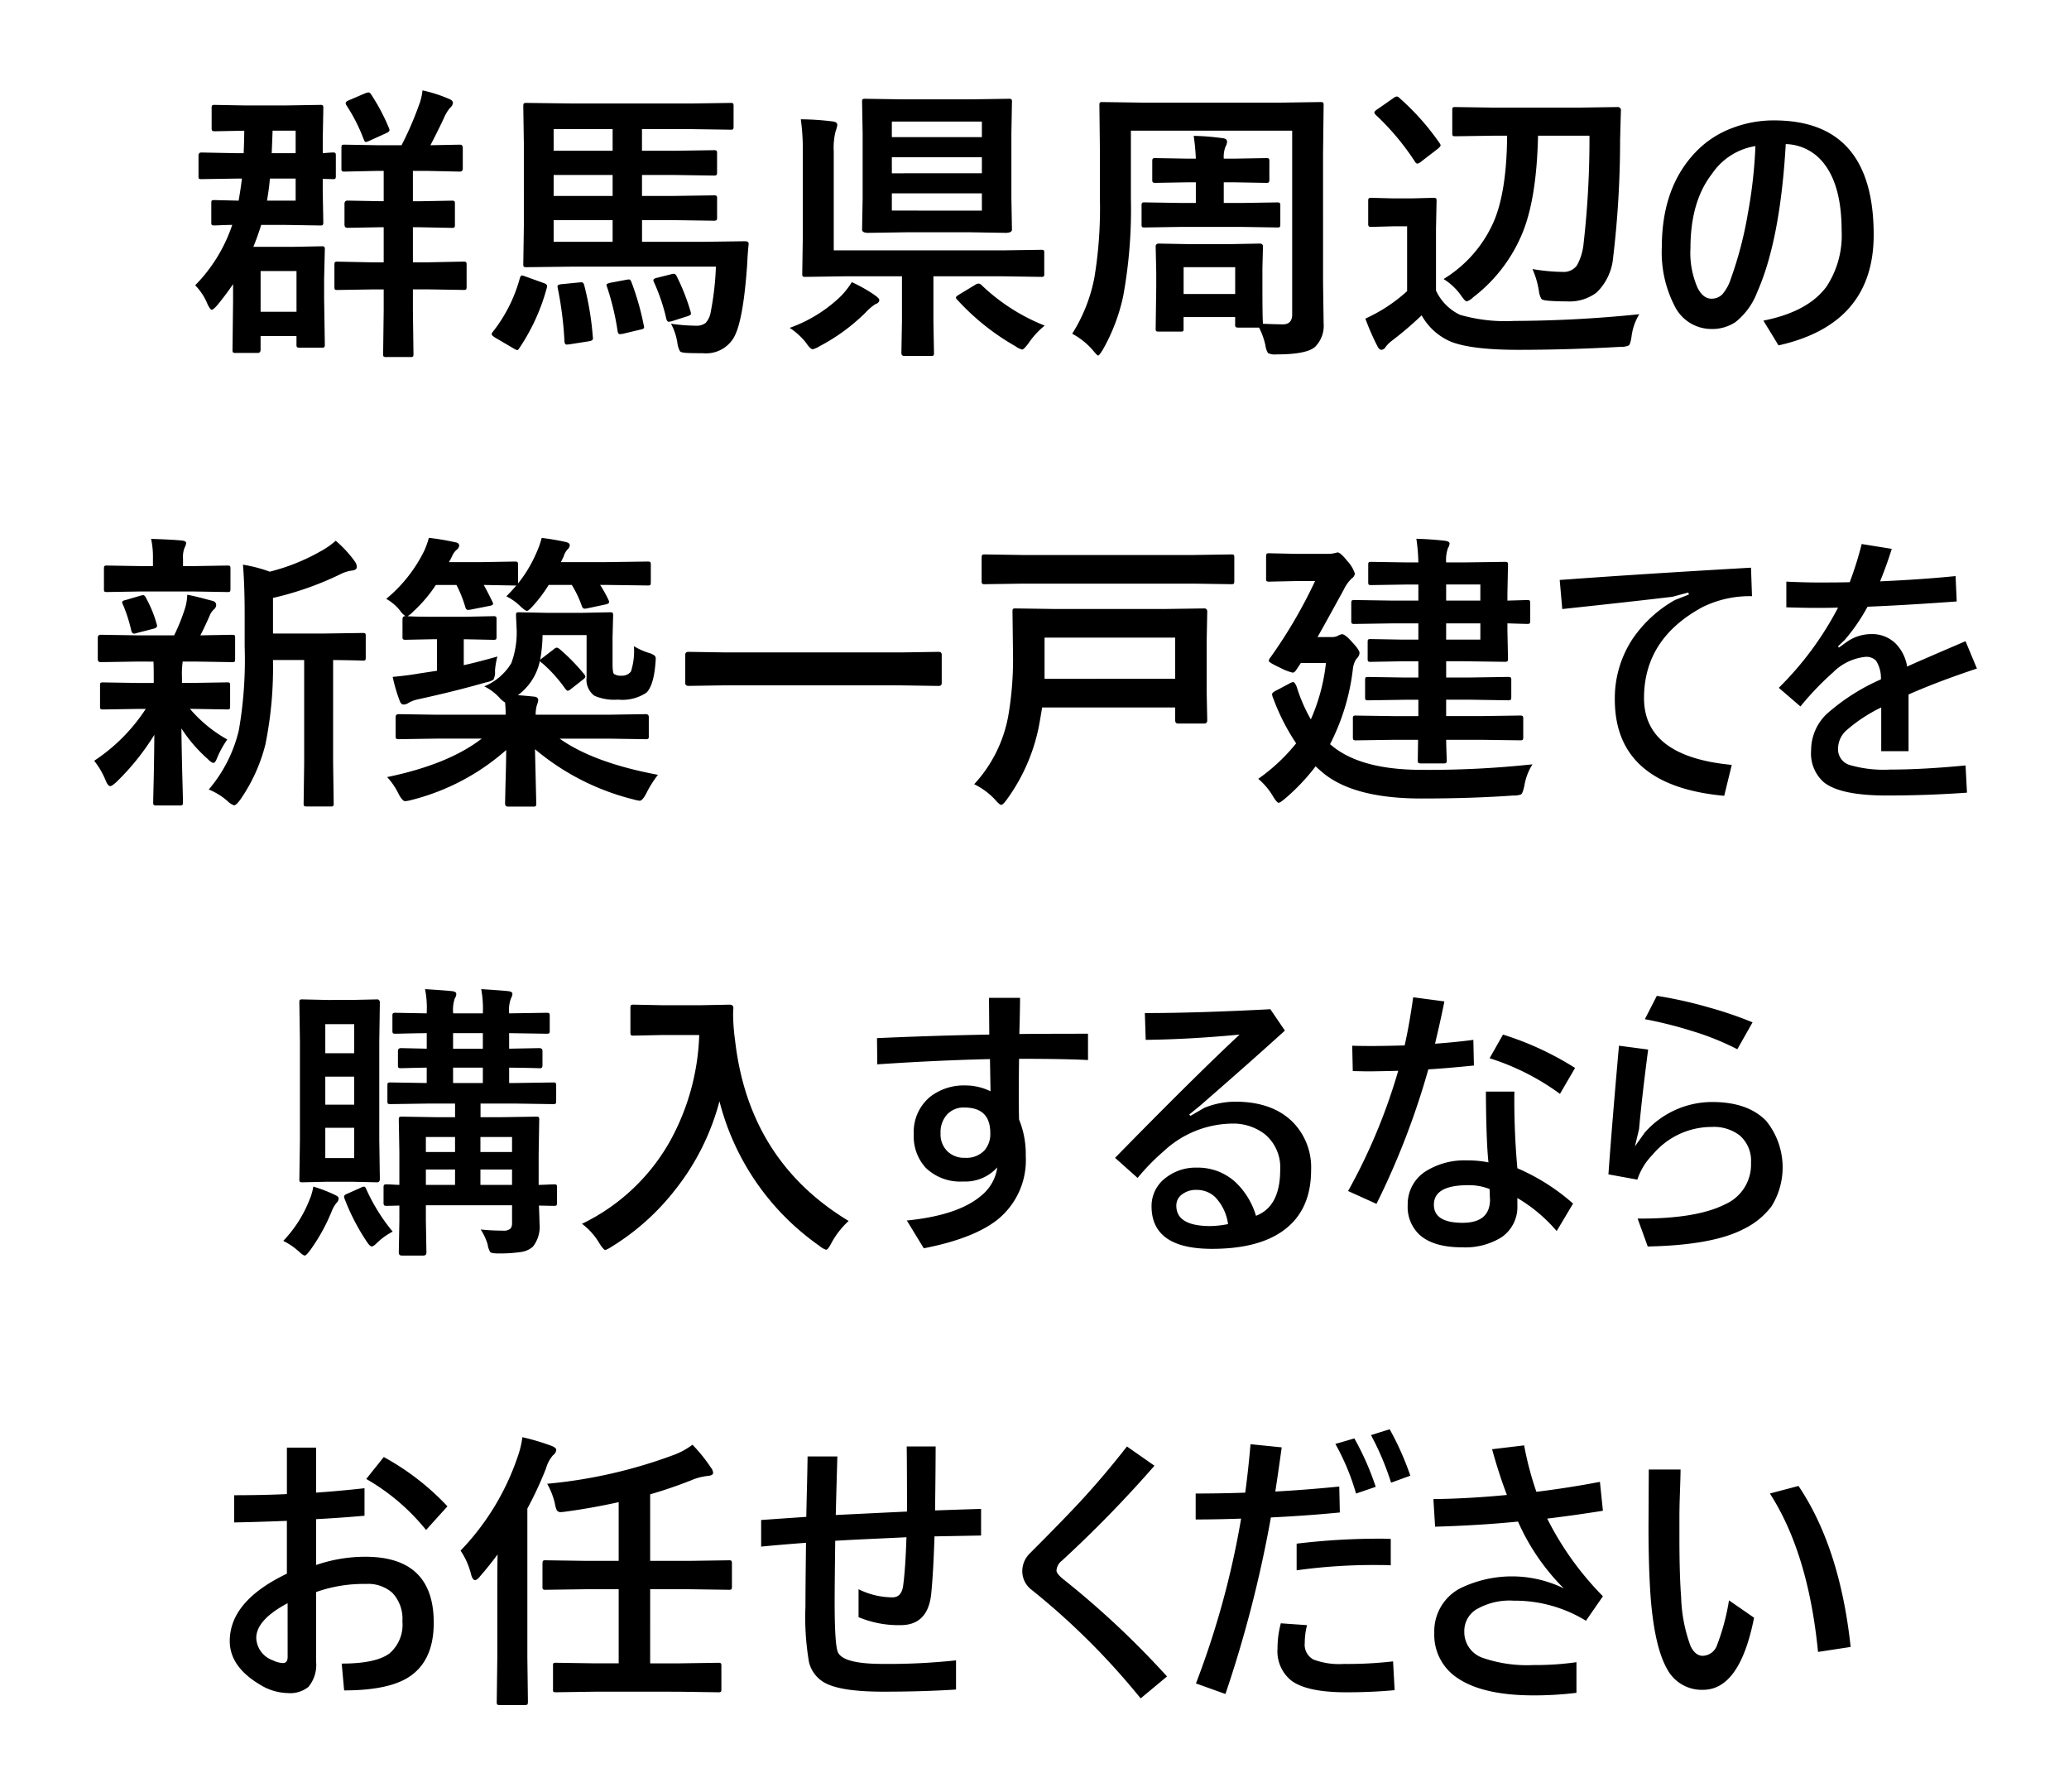 <svg xmlns="http://www.w3.org/2000/svg" xmlns:xlink="http://www.w3.org/1999/xlink" width="262.389" height="227.208" viewBox="0 0 262.389 227.208">
  <defs>
    <filter id="群馬県周辺の_新築一戸建てを_購入するなら_お任せください" x="0" y="0" width="262.389" height="227.208" filterUnits="userSpaceOnUse">
      <feOffset input="SourceAlpha"/>
      <feGaussianBlur stdDeviation="3" result="blur"/>
      <feFlood flood-color="#fff"/>
      <feComposite operator="in" in2="blur"/>
      <feComposite in="SourceGraphic"/>
    </filter>
  </defs>
  <g id="mv-ttl-sp" transform="translate(-55.325 -58.683)">
    <g transform="matrix(1, 0, 0, 1, 55.32, 58.68)" filter="url(#群馬県周辺の_新築一戸建てを_購入するなら_お任せください)">
      <path id="群馬県周辺の_新築一戸建てを_購入するなら_お任せください-2" data-name="群馬県周辺の 新築一戸建てを 購入するなら お任せください" d="M-101.551-19.674l-4.589.072q-.271,0-.325-.09a1.057,1.057,0,0,1-.036-.361v-2.511q0-.416.361-.416l4.589.09h.777q.072-1.716.072-2.854l-3.7.072q-.307,0-.379-.09a.729.729,0,0,1-.054-.361V-28.6a.572.572,0,0,1,.072-.361.729.729,0,0,1,.361-.054l3.957.072h4.788l4.571-.072a.572.572,0,0,1,.361.072.674.674,0,0,1,.054.343l-.072,3.993v1.716q.416-.036.9-.072.307-.018.361-.018.289,0,.343.072a.674.674,0,0,1,.054.343v2.511a.659.659,0,0,1-.072.4.622.622,0,0,1-.325.054l-1.265-.036v1.5l.072,3.957a.659.659,0,0,1-.072.4.674.674,0,0,1-.343.054l-4.571-.072h-2.891q-.452,1.463-.994,2.782h4.95l3.7-.072a.572.572,0,0,1,.361.072.674.674,0,0,1,.054.343l-.09,3.722V-4.48l.09,5.835q0,.307-.09.361a.564.564,0,0,1-.325.054h-2.746a.614.614,0,0,1-.379-.072.674.674,0,0,1-.054-.343V.289h-4.553V2.023q0,.416-.379.416h-2.728a.659.659,0,0,1-.4-.072.674.674,0,0,1-.054-.343l.072-6.179V-6.287q-.958,1.409-2.023,2.692-.506.56-.668.56-.217,0-.56-.741a7.349,7.349,0,0,0-1.554-2.367,19.9,19.9,0,0,0,4.7-7.66q-.921.018-1.7.054-.506.018-.56.018-.289,0-.343-.072a.729.729,0,0,1-.054-.361v-2.385q0-.289.072-.343a.622.622,0,0,1,.325-.054l3.071.072q.271-1.572.416-2.8Zm7.479,11.725h-4.553v5.167h4.553Zm-3.74-8.925h3.631v-2.8h-3.27Q-97.522-18.608-97.812-16.874Zm3.631-8.871h-2.927q0,.181-.108,2.854h3.035Zm16.531,5.095h-1.662V-16.8h.921l3.993-.072a.572.572,0,0,1,.361.072.674.674,0,0,1,.054.343v2.62a.588.588,0,0,1-.063.352.588.588,0,0,1-.352.063L-78.39-13.5h-.921v4.444h1.951l4.444-.09a.572.572,0,0,1,.361.072.674.674,0,0,1,.054.343v2.782a.543.543,0,0,1-.063.334.588.588,0,0,1-.352.063l-4.444-.072h-1.951v2.692l.072,5.492q0,.289-.072.343a.674.674,0,0,1-.343.054h-3a.614.614,0,0,1-.379-.072.622.622,0,0,1-.054-.325l.072-5.492V-5.619h-1.373l-4.48.072q-.289,0-.343-.072a.622.622,0,0,1-.054-.325V-8.726q0-.307.072-.361a.622.622,0,0,1,.325-.054l4.48.09h1.373V-13.5h-.6l-3.993.072q-.379,0-.379-.416v-2.62q0-.416.379-.416l3.993.072h.6V-20.65h-.7l-4.228.09a.614.614,0,0,1-.379-.072.674.674,0,0,1-.054-.343v-2.583q0-.307.072-.361a.729.729,0,0,1,.361-.054l4.228.072h2.963a41.067,41.067,0,0,0,2.186-5.022,7.212,7.212,0,0,0,.47-1.933,18.328,18.328,0,0,1,3.378,1.084q.488.2.488.506a.979.979,0,0,1-.379.632,5.211,5.211,0,0,0-.777,1.3q-.65,1.409-1.7,3.433l3.74-.072q.361,0,.361.416v2.583q0,.416-.361.416Zm-6.974-9.72a25.653,25.653,0,0,1,2.258,4.246.96.96,0,0,1,.09.307q0,.2-.452.4l-2.114.958a1.418,1.418,0,0,1-.434.145q-.145,0-.271-.325a21.663,21.663,0,0,0-2.2-4.336.592.592,0,0,1-.09-.271q0-.181.379-.343l2.1-.9a1.386,1.386,0,0,1,.416-.108Q-84.786-30.6-84.623-30.37Zm43.739,21.86H-58.878l-5.98.072a.659.659,0,0,1-.4-.072.622.622,0,0,1-.054-.325l.072-4.824V-24.046l-.072-4.806q0-.307.09-.361a.729.729,0,0,1,.361-.054l5.98.072h14.8l5.041-.072q.289,0,.343.072a.674.674,0,0,1,.054.343v2.583q0,.289-.072.343a.622.622,0,0,1-.325.054l-5.041-.072h-6.179V-23.2h4.083l4.986-.072a.659.659,0,0,1,.4.072.622.622,0,0,1,.054.325v2.421q0,.289-.09.343a.729.729,0,0,1-.361.054l-4.986-.072h-4.083v2.656h4.083l4.986-.072a.659.659,0,0,1,.4.072.622.622,0,0,1,.054.325v2.421q0,.289-.09.343a.729.729,0,0,1-.361.054l-4.986-.072h-4.083v2.746h7.9l5.131-.072q.488,0,.488.307v.108q-.072.578-.145,1.752-.054,1.12-.09,1.445-.506,6.685-1.662,8.636a4.078,4.078,0,0,1-3.884,1.951q-1.355,0-2.06-.036-.723-.036-.867-.217a3.035,3.035,0,0,1-.325-1.048,7.489,7.489,0,0,0-.813-2.439,24.127,24.127,0,0,0,3.107.253A1.946,1.946,0,0,0-42.2-1.355a2.676,2.676,0,0,0,.65-1.355A36.97,36.97,0,0,0-40.884-8.509ZM-61.462-23.2h7.479v-2.746h-7.479Zm0,11.544h7.479V-14.4h-7.479Zm0-5.817h7.479v-2.656h-7.479ZM-65.744-7.064q.108-.325.253-.325A2.255,2.255,0,0,1-65-7.245l2.258.813q.452.145.452.4a1.048,1.048,0,0,1-.054.271,25.577,25.577,0,0,1-3.469,7.588q-.163.253-.271.253a1.651,1.651,0,0,1-.434-.2L-68.887.488q-.434-.271-.434-.434a.486.486,0,0,1,.126-.271A18.977,18.977,0,0,0-65.744-7.064Zm5.33.777,2.2-.217q.235-.018.289-.018.253,0,.343.379A37.444,37.444,0,0,1-56.494.416.919.919,0,0,1-56.476.6q0,.289-.542.361l-2.4.379a3.847,3.847,0,0,1-.4.036q-.235,0-.271-.4a45.219,45.219,0,0,0-.849-6.739A1.586,1.586,0,0,1-60.974-6Q-60.974-6.251-60.414-6.287Zm6.179-.181,2.023-.379a2.631,2.631,0,0,1,.307-.036q.2,0,.325.379A34.037,34.037,0,0,1-50.026-1.03a.988.988,0,0,1,.036.217q0,.217-.47.289L-52.646,0a3.453,3.453,0,0,1-.416.054q-.235,0-.289-.4a33.458,33.458,0,0,0-1.337-5.583.821.821,0,0,1-.072-.271Q-54.759-6.359-54.235-6.468Zm8.4-.777A26.37,26.37,0,0,1-44.1-2.818a1.252,1.252,0,0,1,.054.289q0,.163-.434.307l-1.987.632a1.992,1.992,0,0,1-.4.072q-.2,0-.307-.379A23.84,23.84,0,0,0-48.725-6.5a.819.819,0,0,1-.09-.289q0-.2.488-.307l1.789-.452a1.264,1.264,0,0,1,.307-.054Q-46-7.606-45.834-7.245ZM-3.794-29.792a.659.659,0,0,1,.4.072.674.674,0,0,1,.054.343l-.072,3.993V-17.2l.072,3.993q0,.416-.813.416l-4.408-.072H-16.8l-4.77.072q-.777,0-.777-.416l.072-3.993v-8.184l-.072-3.993q0-.307.072-.361a.674.674,0,0,1,.343-.054l4.751.072h8.618Zm-3.36,14.182V-17.8H-18.572v2.186Zm-11.418-4.733H-7.154v-2.042H-18.572Zm0-6.558v1.969H-7.154V-26.9Zm-11.544-.289a34.2,34.2,0,0,1,4.029.271q.6.054.6.47a4.212,4.212,0,0,1-.217.777,8.551,8.551,0,0,0-.235,2.565v12.538H-4.5l4.86-.072q.289,0,.343.072a.622.622,0,0,1,.054.325v2.638A.543.543,0,0,1,.7-7.272a.543.543,0,0,1-.334.063L-4.5-7.281h-8.8V-1.59l.072,4.011q0,.289-.072.343a.622.622,0,0,1-.325.054H-17q-.361,0-.361-.4l.072-4.011V-7.281h-7.317l-4.932.072q-.289,0-.343-.072a.622.622,0,0,1-.054-.325l.072-4.733v-10.7A28.139,28.139,0,0,0-30.117-27.19ZM.813-1.03A10.282,10.282,0,0,0-1.229,1.192q-.6.813-.813.813a2.336,2.336,0,0,1-.849-.416A30.048,30.048,0,0,1-10.3-4.336a.4.4,0,0,1-.145-.253q0-.126.379-.361L-8.04-6.179a.961.961,0,0,1,.452-.181.581.581,0,0,1,.379.181A24.759,24.759,0,0,0,.813-1.03ZM-23.649-6.54a18.479,18.479,0,0,1,2.927,1.662q.56.4.56.6,0,.361-.524.542A6.662,6.662,0,0,0-21.86-2.728,24.242,24.242,0,0,1-27.75,1.59a2.9,2.9,0,0,1-.849.379q-.307,0-.849-.813a8.815,8.815,0,0,0-2.078-1.9,18.023,18.023,0,0,0,6.5-4.029A10.4,10.4,0,0,0-23.649-6.54ZM18.03-.271H15.284q-.289,0-.343-.072a.622.622,0,0,1-.054-.325l.072-5.293V-7.8l-.072-3.252q0-.379.4-.379l3.957.072h4.878l3.957-.072q.416,0,.416.379l-.072,2.692v2.114q0,4.318.072,4.986,1.915.072,2.511.072,1.192,0,1.192-1.247V-25.745H11.743v8.618A60.859,60.859,0,0,1,10.768-4.77,23.79,23.79,0,0,1,8.184,2.023q-.452.741-.6.741-.108,0-.632-.632A9.1,9.1,0,0,0,4.3,0,20.492,20.492,0,0,0,7.118-7.136a53.95,53.95,0,0,0,.7-9.846v-5.944L7.75-28.96q0-.307.072-.361a.622.622,0,0,1,.325-.054l5.095.072h17.47l5.059-.072a.572.572,0,0,1,.361.072.674.674,0,0,1,.054.343l-.072,6.034V-6.45l.072,5.113a3.768,3.768,0,0,1-1.084,3q-1.066.958-4.878.958a2.06,2.06,0,0,1-1.084-.163,2.279,2.279,0,0,1-.325-.939A9.345,9.345,0,0,0,28-.777h-2.62q-.289,0-.361-.09a.564.564,0,0,1-.054-.325v-.921h-6.54V-.668a.614.614,0,0,1-.054.343A.614.614,0,0,1,18.03-.271Zm.4-8.166v3.4h6.54v-3.4ZM24.751-19.2H23.522v2.62h2.258l4.517-.072q.289,0,.343.09a.729.729,0,0,1,.054.361v2.331q0,.289-.072.343a.622.622,0,0,1-.325.054l-4.517-.072H18.012l-4.517.072q-.289,0-.343-.072a.622.622,0,0,1-.054-.325v-2.331a.659.659,0,0,1,.072-.4.622.622,0,0,1,.325-.054l4.517.072h1.969V-19.2h-.976l-4.137.072q-.289,0-.361-.09a.729.729,0,0,1-.054-.361v-2.294q0-.289.09-.343a.564.564,0,0,1,.325-.054l4.137.072h.976a27.179,27.179,0,0,0-.271-2.891,30.645,30.645,0,0,1,3.631.289q.6.054.6.452a1.356,1.356,0,0,1-.2.632,3.568,3.568,0,0,0-.217,1.518h1.229l4.137-.072a.572.572,0,0,1,.361.072.622.622,0,0,1,.054.325v2.294q0,.325-.09.4a.564.564,0,0,1-.325.054ZM69.9-25.112H63.377q-.181,8.383-2.186,12.827a19.649,19.649,0,0,1-6.034,7.66,2.139,2.139,0,0,1-.813.524q-.235,0-.777-.813A7.707,7.707,0,0,0,51.4-6.937a16.069,16.069,0,0,0,6.323-7.19q1.68-3.83,1.734-10.984H57.831l-4.914.072q-.307,0-.361-.072a.622.622,0,0,1-.054-.325v-2.909q0-.289.072-.343a.674.674,0,0,1,.343-.054l4.914.072H68.454l4.986-.072a.4.4,0,0,1,.452.452q-.018.235-.108,3.776A126.186,126.186,0,0,1,72.9-9.647a7,7,0,0,1-2.1,4.426A5.671,5.671,0,0,1,67.081-4.1q-1.337,0-2.222-.072-.9-.054-1.066-.253a2.8,2.8,0,0,1-.307-1.012A11.191,11.191,0,0,0,62.672-8.2a24.287,24.287,0,0,0,3.812.361,2.07,2.07,0,0,0,1.843-.849,7.2,7.2,0,0,0,.831-2.782A116.877,116.877,0,0,0,69.9-25.112ZM76.222-2.475A6.99,6.99,0,0,0,75.229.416q-.145.921-.343,1.066a2.262,2.262,0,0,1-1.03.181q-6.685.379-12.954.379-6.07,0-8.654-1.066a7.7,7.7,0,0,1-3.631-3.306A44.524,44.524,0,0,1,44.8.921a4.22,4.22,0,0,0-.741.741.69.69,0,0,1-.542.379q-.289,0-.524-.488A31.129,31.129,0,0,1,41.48-1.915a23.338,23.338,0,0,0,2.186-1.156A20.357,20.357,0,0,0,46.774-5.4v-8.22H45l-2.71.072q-.325,0-.379-.072a.572.572,0,0,1-.072-.361v-2.854q0-.289.09-.343a.729.729,0,0,1,.361-.054l2.71.072h2.331l2.764-.072a.572.572,0,0,1,.361.072.622.622,0,0,1,.054.325l-.072,3.523v7.841A6.365,6.365,0,0,0,53.477-2.4a20.649,20.649,0,0,0,6.847.777A159.182,159.182,0,0,0,76.222-2.475ZM45.834-29.864a31.417,31.417,0,0,1,5.041,5.673.617.617,0,0,1,.145.289q0,.163-.4.488l-2.114,1.626a.892.892,0,0,1-.416.217q-.181,0-.325-.253A32.064,32.064,0,0,0,42.8-27.75a.56.56,0,0,1-.181-.307q0-.145.379-.4l2.023-1.409a.873.873,0,0,1,.452-.217A.592.592,0,0,1,45.834-29.864Zm48.96,5.817q-.7,12.177-3.613,18.753A8.823,8.823,0,0,1,88.4-1.463,5.353,5.353,0,0,1,85.328-.6a5.209,5.209,0,0,1-4.661-2.981,14.829,14.829,0,0,1-1.59-7.407q0-7.5,4.209-11.96a12.333,12.333,0,0,1,4.7-3.125,14.587,14.587,0,0,1,5.33-.976q12.628,0,12.628,14.507,0,11.328-12.068,14.02L91.958-1.662Q97.631-2.782,99.979-6a11.808,11.808,0,0,0,1.9-7.064q0-5.817-2.367-8.672A6.278,6.278,0,0,0,94.794-24.046Zm-3.848.253a8.2,8.2,0,0,0-5.51,3.523q-2.728,3.5-2.728,9.431a10.977,10.977,0,0,0,.921,5.059q.7,1.337,1.734,1.337a1.872,1.872,0,0,0,1.427-.6,5.738,5.738,0,0,0,1.048-1.951,48.036,48.036,0,0,0,2.15-8.256A59.849,59.849,0,0,0,90.946-23.793ZM-105.2,57.795a17.979,17.979,0,0,0,3.812-7.5,52.045,52.045,0,0,0,.741-10.659V35.609q0-3.7-.217-6.323a18.405,18.405,0,0,1,3.4.885,25.514,25.514,0,0,0,6.414-2.565A10.281,10.281,0,0,0-89.1,26.251a14.759,14.759,0,0,1,2.421,2.62,1.232,1.232,0,0,1,.253.7q0,.379-.56.452a4.555,4.555,0,0,0-1.445.434A39.646,39.646,0,0,1-97.053,33.5v4.517h6.323l5.041-.072q.289,0,.343.072a.622.622,0,0,1,.054.325v2.71q0,.289-.072.343a.622.622,0,0,1-.325.054q-.054,0-.488-.018-1.445-.036-3.252-.054V54.4l.072,5.113a.614.614,0,0,1-.072.379.472.472,0,0,1-.289.054h-3.053q-.289,0-.343-.072a.729.729,0,0,1-.054-.361L-93.1,54.4V41.373h-3.957a49.155,49.155,0,0,1-.958,10.7,21.519,21.519,0,0,1-3.2,7.028q-.524.7-.777.7a2.139,2.139,0,0,1-.813-.524A8.181,8.181,0,0,0-105.2,57.795Zm-9.16-16.224-4.553.072q-.361,0-.361-.4V38.572q0-.4.361-.4l4.553.072h4.77a24.246,24.246,0,0,0,1.409-3.523,6.392,6.392,0,0,0,.253-1.626q.759.145,1.771.4,1.283.343,1.445.379.452.145.452.524a.737.737,0,0,1-.289.56,2.2,2.2,0,0,0-.56.849q-.687,1.554-1.156,2.439l4.011-.072q.289,0,.343.072a.622.622,0,0,1,.054.325v2.674q0,.289-.072.343a.622.622,0,0,1-.325.054l-4.553-.072h-1.7a11.582,11.582,0,0,0-.09,2.042v.668h1.265l4.444-.072q.289,0,.343.072a.622.622,0,0,1,.054.325v2.62q0,.307-.072.361a.622.622,0,0,1-.325.054l-4.444-.072h-.253a17.425,17.425,0,0,0,4.733,3.884,12.2,12.2,0,0,0-1.3,2.367q-.235.6-.434.6-.271,0-.777-.524a18.564,18.564,0,0,1-3.306-3.848q.036,3.089.126,6.432.072,2.529.072,2.927,0,.289-.09.361a.729.729,0,0,1-.361.054h-2.927q-.289,0-.343-.09a.564.564,0,0,1-.054-.325q0-.307.072-3.288.054-2.692.072-5.257a31.1,31.1,0,0,1-4.806,5.98q-.578.524-.777.524-.307,0-.6-.741a10.235,10.235,0,0,0-1.445-2.475,22.683,22.683,0,0,0,6.54-6.576h-.921l-4.48.072q-.289,0-.343-.072a.674.674,0,0,1-.054-.343v-2.62q0-.289.072-.343a.622.622,0,0,1,.325-.054l4.48.072h1.933v-.668q0-1.481-.036-2.042Zm7.136-8.889h-6.5l-4.372.072q-.289,0-.343-.072a.622.622,0,0,1-.054-.325V29.792q0-.289.072-.343a.622.622,0,0,1,.325-.054l4.372.072h1.445v-.994a10.452,10.452,0,0,0-.235-2.457q2.457.072,3.848.2.6.054.6.325a1.809,1.809,0,0,1-.217.632,3.2,3.2,0,0,0-.181,1.337v.958h1.247l4.336-.072q.325,0,.379.072a.622.622,0,0,1,.054.325v2.565q0,.289-.072.343a.729.729,0,0,1-.361.054Zm-8.834,1.716a.859.859,0,0,1-.126-.343q0-.2.452-.289l1.9-.56a1.264,1.264,0,0,1,.307-.054q.2,0,.343.307a15.275,15.275,0,0,1,1.373,3.342.867.867,0,0,1,.054.253q0,.217-.416.343l-2.114.542a1.262,1.262,0,0,1-.379.09q-.253,0-.361-.379A19.035,19.035,0,0,0-116.059,34.4Zm55.392,5.619A25.1,25.1,0,0,1-57.6,43.161a.658.658,0,0,1,.163.325q0,.145-.361.416l-1.481,1.156a.808.808,0,0,1-.4.217q-.09,0-.307-.253a18.071,18.071,0,0,0-2.945-3.27.476.476,0,0,1-.271-.289A7.224,7.224,0,0,1-66,45.835q.614.036,2.06.181.524.054.524.452a2.442,2.442,0,0,1-.181.65,4.492,4.492,0,0,0-.145,1.192h9.214l4.733-.072q.4,0,.4.361V51a.588.588,0,0,1-.063.352.543.543,0,0,1-.334.063l-4.733-.072H-60.7q4.282,3.053,12.466,4.589A13.676,13.676,0,0,0-49.719,58.3q-.488.921-.831.921a4.732,4.732,0,0,1-.831-.181,30.909,30.909,0,0,1-12.448-6.359l.163,6.883q0,.289-.072.343a.674.674,0,0,1-.343.054h-3.18q-.361,0-.361-.4,0-.018.054-2.439.072-2.168.09-4.336a28.745,28.745,0,0,1-11.96,6.323,4.634,4.634,0,0,1-.849.163q-.361,0-.849-.939a8.637,8.637,0,0,0-1.445-2.114q7.769-1.608,12-4.878h-5.781l-4.733.072q-.289,0-.343-.072A.674.674,0,0,1-81.5,51V48.6q0-.361.4-.361l4.733.072h8.816a12.862,12.862,0,0,0-.072-1.554,3.124,3.124,0,0,1-.741-.632,6.405,6.405,0,0,0-1.9-1.409,7.206,7.206,0,0,0,3.433-2.945,11.19,11.19,0,0,0,.668-4.48l-.072-1.554q0-.307.072-.361a.674.674,0,0,1,.343-.054l3.631.072h4.173l3.7-.072q.289,0,.343.072a.674.674,0,0,1,.054.343l-.072,2.764v3.306q0,1.174.181,1.337a1.617,1.617,0,0,0,.976.217,1.413,1.413,0,0,0,1.174-.524,8.5,8.5,0,0,0,.379-3.216,8.532,8.532,0,0,0,1.879.849,2.222,2.222,0,0,1,.741.343.527.527,0,0,1,.145.416q0,.145-.036.542-.217,2.818-1.138,3.74a5.493,5.493,0,0,1-3.6.885,6.315,6.315,0,0,1-3-.488,2.521,2.521,0,0,1-.994-2.331V38.211h-5.583a18.954,18.954,0,0,1-.307,3.144,2.648,2.648,0,0,1,.307-.253l1.409-1.084a.808.808,0,0,1,.4-.217A.969.969,0,0,1-60.667,40.018Zm-22.023-6.4a18.482,18.482,0,0,0,4.77-6,10.339,10.339,0,0,0,.632-1.734A30.937,30.937,0,0,1-74,26.432q.56.072.56.452a.77.77,0,0,1-.343.524,2.355,2.355,0,0,0-.578.849,3.985,3.985,0,0,1-.2.379q-.145.253-.181.325h4.065l4.3-.072q.289,0,.343.09a.729.729,0,0,1,.054.361v2.331A17.055,17.055,0,0,0-63.612,27.7a11.2,11.2,0,0,0,.632-1.807,29.3,29.3,0,0,1,3,.506q.56.108.56.416a.768.768,0,0,1-.271.524,2.288,2.288,0,0,0-.506.921l-.343.7h5.673l5.33-.072q.289,0,.343.09a.729.729,0,0,1,.054.361v2.168q0,.307-.072.361a.622.622,0,0,1-.325.054l-5.33-.072h-.7a16.356,16.356,0,0,1,1.066,1.915.821.821,0,0,1,.072.271q0,.181-.434.289l-2.294.488a2,2,0,0,1-.379.054q-.235,0-.361-.361a13.613,13.613,0,0,0-1.265-2.656h-2.927a18.387,18.387,0,0,1-2.023,2.692q-.542.6-.741.6-.217,0-.921-.668A6.755,6.755,0,0,0-67.46,33.3q.65-.65,1.265-1.373h-.181l-3.957-.072q.307.506,1.1,2.114a.693.693,0,0,1,.09.271q0,.2-.452.271l-2.294.452a3.325,3.325,0,0,1-.434.054q-.253,0-.343-.361a15.773,15.773,0,0,0-1.12-2.8H-76.4a17.8,17.8,0,0,1-2.854,3.36,2.92,2.92,0,0,1-.741.6q.813.072,3.36.072h3.975l3.541-.072a.572.572,0,0,1,.361.072.622.622,0,0,1,.054.325v2.186q0,.307-.072.361a.674.674,0,0,1-.343.054l-3.541-.072h-.2v3.288q1.933-.434,4.264-1.1a9.779,9.779,0,0,0-.307,1.807,2.086,2.086,0,0,1-.2,1.138,2.968,2.968,0,0,1-.976.343q-3.758,1.084-8.545,2.132a4.072,4.072,0,0,0-1.229.452,1.142,1.142,0,0,1-.632.217q-.343,0-.506-.488a20.7,20.7,0,0,1-.885-3.017q1.969-.181,3.469-.452l2.15-.325V38.735h-.379l-3.541.072a.659.659,0,0,1-.4-.072.674.674,0,0,1-.054-.343V36.206q0-.4.379-.4a2.376,2.376,0,0,1-.668-.668A5.963,5.963,0,0,0-82.69,33.622Zm43.034,10.966-4.7.072q-.416,0-.416-.361V40.7q0-.361.416-.361l4.7.072h22.294l4.715-.072q.4,0,.4.361v3.6q0,.361-.4.361l-4.715-.072ZM.018,50.063a23.563,23.563,0,0,1-4.047,9.051q-.47.632-.668.632t-.723-.6a8.971,8.971,0,0,0-2.71-2.023,17.28,17.28,0,0,0,4.408-9.178A42.54,42.54,0,0,0-3.2,41.21l-.072-5.962q0-.307.072-.361a.622.622,0,0,1,.325-.054l5.131.072H15.917l5.131-.072q.379,0,.379.416l-.072,3.667v6.54l.072,3.559q0,.416-.379.416H17.723q-.361,0-.361-.416V47.389H.488Q.2,49.159.018,50.063ZM17.362,38.536H.795v5.221H17.362Zm-19.4-6.847-4.733.072a.572.572,0,0,1-.361-.072.622.622,0,0,1-.054-.325V28.4q0-.289.09-.361a.564.564,0,0,1,.325-.054l4.733.072H19.71l4.733-.072q.307,0,.361.072a.674.674,0,0,1,.054.343v2.963q0,.289-.072.343a.674.674,0,0,1-.343.054l-4.733-.072Zm47.3,19.8-4.968.072q-.289,0-.343-.09a.674.674,0,0,1-.054-.343V48.852a.614.614,0,0,1,.072-.379.564.564,0,0,1,.325-.054l4.968.072H48.2V46.413H46.575l-4.733.072q-.289,0-.343-.072a.622.622,0,0,1-.054-.325v-2.15q0-.307.072-.361a.622.622,0,0,1,.325-.054l4.733.072H48.2v-2.06H46.214l-4.029.072q-.307,0-.361-.072a.674.674,0,0,1-.054-.343V39.114q0-.289.072-.343a.674.674,0,0,1,.343-.054l4.029.072H48.2v-2.06H44.877l-4.77.072a.572.572,0,0,1-.361-.072.855.855,0,0,1-.054-.379V34.182q0-.307.09-.361a.564.564,0,0,1,.325-.054l4.77.072H48.2V31.8H46.846l-4.589.072q-.307,0-.361-.072a.622.622,0,0,1-.054-.325v-2.15q0-.289.072-.343a.674.674,0,0,1,.343-.054L46.846,29H48.2a22.945,22.945,0,0,0-.253-3q1.9.054,3.613.253.6.072.6.379a1.745,1.745,0,0,1-.217.578A4.552,4.552,0,0,0,51.724,29h2.15l5.239-.072a.659.659,0,0,1,.4.072.674.674,0,0,1,.054.343l-.072,3.649v.849l2.475-.072a.572.572,0,0,1,.361.072.674.674,0,0,1,.054.343V36.4q0,.289-.072.343a.674.674,0,0,1-.343.054q-.181,0-2.475-.072v.885l.072,3.577q0,.307-.09.361a.729.729,0,0,1-.361.054l-5.239-.072h-2.15v2.06h3.107l4.7-.072q.325,0,.379.072a.531.531,0,0,1,.072.343v2.15q0,.271-.072.334a.687.687,0,0,1-.379.063l-4.7-.072H51.724v2.078H56.1l4.986-.072q.289,0,.361.09a.674.674,0,0,1,.054.343v2.276a.638.638,0,0,1-.063.361q-.063.072-.352.072L56.1,51.49H51.724q.018.994.054,1.915.018.6.018.632a.687.687,0,0,1-.063.379q-.063.072-.352.072h-2.8q-.325,0-.4-.09a.729.729,0,0,1-.054-.361l.036-2.547Zm10.8-12.7v-2.06H51.724v2.06Zm0-6.992H51.724v2.042H56.06ZM27.895,56.44a23.368,23.368,0,0,0,4.806-4.5,27.138,27.138,0,0,1-2.891-5.673,1.814,1.814,0,0,1-.163-.542q0-.2.4-.416l1.807-.958a1.169,1.169,0,0,1,.47-.181q.2,0,.452.614a20.291,20.291,0,0,0,1.789,4.119,24.1,24.1,0,0,0,1.915-7.154H33.3l-.6.9q-.217.325-.434.325a6.3,6.3,0,0,1-1.554-.6q-1.481-.687-1.481-.885a.873.873,0,0,1,.217-.452A61.622,61.622,0,0,0,35.1,31.364H32.664l-3.36.072a.572.572,0,0,1-.361-.072.674.674,0,0,1-.054-.343V28.292q0-.325.09-.4a.564.564,0,0,1,.325-.054l3.36.072h4.029a3.532,3.532,0,0,0,.813-.072l.452-.108q.361,0,1.229,1.084a4.351,4.351,0,0,1,.958,1.59.834.834,0,0,1-.379.614,4.594,4.594,0,0,0-.994,1.373q-2.8,5.113-3.36,6.07h1.771a1.562,1.562,0,0,0,.849-.181,1.641,1.641,0,0,1,.488-.181q.4,0,1.337,1.066.885.939.885,1.337a1.144,1.144,0,0,1-.416.741,3.021,3.021,0,0,0-.434,1.3A27.792,27.792,0,0,1,37,52.05l.181.145Q40.866,55.3,48.617,55.3a122.505,122.505,0,0,0,14.056-.7,7.325,7.325,0,0,0-1.03,2.71q-.2.958-.416,1.1a2.337,2.337,0,0,1-.994.145q-5.275.379-11.653.379-8.762,0-12.665-3.415-.65-.56-.741-.668a26.265,26.265,0,0,1-3.884,4.1q-.614.524-.813.524t-.668-.741A8.5,8.5,0,0,0,27.895,56.44ZM90.386,29.666l.126,3.613a13.571,13.571,0,0,0-6.251,1.373Q76.818,38.663,76.818,46.2q0,7.425,11.129,8.473l-.958,3.92Q73.115,57.325,73.115,46.377a13.659,13.659,0,0,1,2.24-7.66,15.982,15.982,0,0,1,5.384-4.95l1.771-.7-.072-.253-2.023.542q-4.661.56-13.965,1.554l-.325-3.686Q76.529,30.46,90.386,29.666ZM106.754,31.4q5.257-.235,9.575-.668l.145,3.216q-6.432.47-11.31.668a23.92,23.92,0,0,1-2.891,4.209l-.849.813.108.163.921-.668a5.457,5.457,0,0,1,3.18-1.048,4.257,4.257,0,0,1,3.089,1.192,5.369,5.369,0,0,1,1.463,2.927q1.5-.687,7.407-3.216l1.445,3.469q-4.95,1.644-8.672,3.288v7.19H106.9V47.389a19.52,19.52,0,0,0-4.48,2.963,3.139,3.139,0,0,0-.994,2.2,2.087,2.087,0,0,0,1.409,2.114,15.362,15.362,0,0,0,5.167.6q4.173,0,9.593-.524l.181,3.451q-4.968.361-10.208.361-5.854,0-7.949-1.68a4.866,4.866,0,0,1-1.608-4.047,6.359,6.359,0,0,1,1.951-4.589,26.065,26.065,0,0,1,6.9-4.408,4.157,4.157,0,0,0-.614-2.367,1.724,1.724,0,0,0-1.355-.488,6.76,6.76,0,0,0-4.083,1.951,37.1,37.1,0,0,0-4.155,4.336L93.909,44.9a40.693,40.693,0,0,0,7.516-10.171q-1.048.036-2.927.036-1.192,0-3.631-.072V31.436q2.331.108,4.119.108,2.547,0,3.92-.036a45,45,0,0,0,1.518-4.842l3.812.614Q107.585,29.376,106.754,31.4ZM-70.712,113.584a27.256,27.256,0,0,0,2.818.145,1.292,1.292,0,0,0,.976-.271,1.207,1.207,0,0,0,.181-.759v-2.186h-10.93v1.9l.072,4.1q0,.379-.4.379H-80.7q-.4,0-.4-.379l.072-4.029v-1.933l-1.554.036q-.325,0-.379-.072a.572.572,0,0,1-.072-.361v-1.9q0-.271.072-.334a.687.687,0,0,1,.379-.063l.488.018q.506.036,1.066.054v-4.173l-.072-4.083q0-.289.072-.343a.674.674,0,0,1,.343-.054l4.607.072h2.114V97.614h-3.18l-4.986.072q-.307,0-.361-.072a.674.674,0,0,1-.054-.343V95.355q0-.307.072-.361a.674.674,0,0,1,.343-.054l4.571.072V93.061q-1.373.018-2.475.054l-.777.018q-.289,0-.343-.072a.855.855,0,0,1-.054-.379V90.947q0-.361.4-.361l3.252.072V88.689q-1.716.018-3.053.054l-.668.018h-.235q-.289,0-.343-.072a.622.622,0,0,1-.054-.325V86.539a.614.614,0,0,1,.072-.379.622.622,0,0,1,.325-.054l3.957.072v-.217a11.85,11.85,0,0,0-.217-2.854q2.367.145,3.4.253.56.054.56.343a.892.892,0,0,1-.181.56,4.515,4.515,0,0,0-.217,1.843v.072h3.776v-.217a13,13,0,0,0-.217-2.854q2.349.145,3.4.253.56.054.56.343a1.125,1.125,0,0,1-.181.56,4.2,4.2,0,0,0-.235,1.843v.072l4.733-.072a.572.572,0,0,1,.361.072.8.8,0,0,1,.054.361v1.825q0,.289-.072.343a.674.674,0,0,1-.343.054l-4.733-.072v1.969l3.812-.072q.416,0,.416.361v1.734q0,.325-.09.4a.564.564,0,0,1-.325.054q-.072,0-.506-.018-1.481-.036-3.306-.054v1.951h.6l4.95-.072a.572.572,0,0,1,.361.072.674.674,0,0,1,.054.343v1.915q0,.307-.072.361a.674.674,0,0,1-.343.054l-4.95-.072h-4.228v1.734h2.385l4.643-.072q.307,0,.361.072a.622.622,0,0,1,.054.325l-.072,4.408v3.848q.723-.018,1.427-.054l.488-.018q.307,0,.361.072a.622.622,0,0,1,.054.325v1.9a.638.638,0,0,1-.063.361q-.063.072-.352.072l-1.879-.036q.072,1.771.072,2.258a4.05,4.05,0,0,1-.849,2.963,2.857,2.857,0,0,1-1.518.668,18.582,18.582,0,0,1-2.854.181q-.867,0-1.03-.181a2.569,2.569,0,0,1-.325-.958A7.345,7.345,0,0,0-70.712,113.584Zm-.036-5.655h4.011v-1.951h-4.011Zm4.011-6.07h-4.011v1.9h4.011Zm-7.479-11.2h3.776V88.689h-3.776Zm0,4.354h3.776V93.061h-3.776Zm-3.451,12.917h3.7v-1.951h-3.7Zm0-4.173h3.7v-1.9h-3.7ZM-87.08,84.479l3.216-.072q.361,0,.361.416l-.072,4.968V102.2l.072,4.986q0,.416-.361.416l-3.216-.072h-3.089l-3.144.072q-.289,0-.343-.072a.674.674,0,0,1-.054-.343l.072-4.986V89.791l-.072-4.968q0-.307.072-.361a.622.622,0,0,1,.325-.054l3.144.072Zm.325,20.054v-3.848h-3.667v3.848Zm-3.667-16.982v3.686h3.667V87.551Zm0,10.208h3.667V94.2h-3.667Zm-5.33,17.271a15.989,15.989,0,0,0,3.36-5.293,7.155,7.155,0,0,0,.452-1.59,17.821,17.821,0,0,1,2.728,1.048q.488.217.488.434a.847.847,0,0,1-.289.6,4.015,4.015,0,0,0-.56.958,23.345,23.345,0,0,1-2.746,5q-.524.7-.687.7-.217,0-.7-.452A8.658,8.658,0,0,0-95.752,115.03Zm13.875-1.174a8.326,8.326,0,0,0-2.005,1.445q-.434.434-.65.434-.253,0-.741-.777a27.2,27.2,0,0,1-2.71-5.293.867.867,0,0,1-.054-.253q0-.2.4-.361l1.662-.741a1.4,1.4,0,0,1,.47-.163q.145,0,.271.307A23.661,23.661,0,0,0-81.877,113.855Zm24.01-.994a25.459,25.459,0,0,0,11.183-10.515A29.767,29.767,0,0,0-43,88.924h-4.589L-51.272,89a.659.659,0,0,1-.4-.072.622.622,0,0,1-.054-.325V85.473q0-.289.09-.343a.729.729,0,0,1,.361-.054l3.686.072h4.733l3.7-.072q.488,0,.488.434-.036.506-.036.958a26.79,26.79,0,0,0,.253,3.162q1.752,15.23,14.4,22.872a10.72,10.72,0,0,0-2.186,2.8q-.434.849-.668.849a2.384,2.384,0,0,1-.849-.488A32.012,32.012,0,0,1-40.433,97.325a30.573,30.573,0,0,1-5.528,11.111,30.334,30.334,0,0,1-8.094,7.3,4.518,4.518,0,0,1-.849.452q-.217,0-.777-.885A8.489,8.489,0,0,0-57.867,112.862ZM-2.439,91.941q-.036,2.8-.036,4.444,0,1.843.036,3.252a11.53,11.53,0,0,1,.849,4.625,9.667,9.667,0,0,1-3.7,8.166q-3.035,2.331-9.232,3.541l-2.15-3.523q6.45-.65,9.358-3.089A5.591,5.591,0,0,0-5.2,105.708,5.472,5.472,0,0,1-9.539,107.5a6.285,6.285,0,0,1-4.733-1.734A5.879,5.879,0,0,1-15.79,101.5a5.771,5.771,0,0,1,2.132-4.788A7,7,0,0,1-9.2,95.319a7.24,7.24,0,0,1,3.144.741l-.072-4.083q-6.883.163-14.291.668l-.036-3.324Q-13.387,89-6.215,88.87l-.036-4.661h3.938q0,1.337-.09,4.589,2.963-.036,8.708-.036V92.1Q3.378,91.941-2.439,91.941ZM-9.358,98.12a2.839,2.839,0,0,0-2.222.9,3.322,3.322,0,0,0-.813,2.367,3,3,0,0,0,.958,2.367,3.069,3.069,0,0,0,2.15.741,3.134,3.134,0,0,0,2.475-.958,3.17,3.17,0,0,0,.723-2.186Q-6.088,98.12-9.358,98.12ZM13.514,86.142q6.612,0,15.917-.488l1.843,2.71q-4.047,3.686-10.731,9.5l-1.409,1.156.181.145,1.752-1.012a10.628,10.628,0,0,1,3.884-.777q4.751,0,7.353,2.62a8.182,8.182,0,0,1,2.294,6.052q0,5.2-3.631,7.75-3.18,2.24-8.943,2.24-7.66,0-7.66-5.4a4.449,4.449,0,0,1,1.807-3.613,6.136,6.136,0,0,1,3.92-1.283,7.045,7.045,0,0,1,4.86,1.789,9.6,9.6,0,0,1,2.656,4.318q3.071-1.174,3.071-5.835a5.463,5.463,0,0,0-1.951-4.517,6.589,6.589,0,0,0-4.264-1.337,12.927,12.927,0,0,0-8.545,3.487,27.678,27.678,0,0,0-3.324,3.4L9.738,104.5Q19.765,94.253,25.528,88.87q-6.233.6-11.906.668ZM24.064,112.9a6.108,6.108,0,0,0-1.626-3.415,3.339,3.339,0,0,0-2.349-.921,2.9,2.9,0,0,0-1.915.614,1.711,1.711,0,0,0-.668,1.391q0,2.583,4.336,2.583A12.851,12.851,0,0,0,24.064,112.9Zm26.25-22.872q2.71-.2,4.86-.488l.072,3.252q-3.559.361-5.781.488a98.234,98.234,0,0,1-6.576,17.055l-3.6-1.626a73.358,73.358,0,0,0,6.359-15.248q-2.8.072-3.993.072l-1.771-.036-.072-3.216q.849.036,2.511.036,1.337,0,4.137-.072.578-2.511,1.084-6.106l3.957.524Q51.092,86.756,50.315,90.026Zm6.775,15.049q-.289-2.782-.325-8.979h3.613a95.776,95.776,0,0,0,.379,9.72,26.385,26.385,0,0,1,7.064,4.48l-2.078,3.487a19.6,19.6,0,0,0-4.986-4.191v.921a4.649,4.649,0,0,1-2.023,4.065,8.72,8.72,0,0,1-5,1.265q-3.613,0-5.384-1.59a4.829,4.829,0,0,1-1.5-3.776,4.933,4.933,0,0,1,2.475-4.39,9.178,9.178,0,0,1,4.986-1.265A13.532,13.532,0,0,1,57.09,105.075Zm.145,3.378a7.071,7.071,0,0,0-2.728-.488q-4.336,0-4.336,2.475,0,2.294,3.631,2.294,3.487,0,3.487-2.963a1.917,1.917,0,0,0-.018-.217Zm0-16.585,1.7-3A38.677,38.677,0,0,1,68.074,93.1l-1.915,3.288A30.71,30.71,0,0,0,57.234,91.869Zm19.692-4.95,1.518-2.963a53.994,53.994,0,0,1,6.7,1.5,48.472,48.472,0,0,1,5.438,1.861L88.652,90.73a33.96,33.96,0,0,0-5.745-2.312A52.3,52.3,0,0,0,76.927,86.918Zm.416,3.848q-.777,5.926-1.156,10.1l-.524,2.186,1.229-1.734a11.387,11.387,0,0,1,8.582-3.9q4.5,0,6.829,2.385a9.357,9.357,0,0,1,.687,10.84,9.755,9.755,0,0,1-3.523,2.873q-3.938,2.06-12.177,2.222l-1.283-3.541h.452q7.1,0,10.677-1.825a5.5,5.5,0,0,0,3.252-5.257,4.238,4.238,0,0,0-1.445-3.469,5.379,5.379,0,0,0-3.541-1.066,9.762,9.762,0,0,0-7.479,3.5,8.171,8.171,0,0,0-1.951,3.18l-3.667-.668q.452-6.341,1.337-16.314ZM-95.291,147.134v-5.89h3.7v5.709q3.053-.217,6.143-.56v3.487q-3.017.271-6.143.434v5.817a19.129,19.129,0,0,1,6.251-1.048q8.672,0,8.672,8.365,0,5.131-3.541,7.118-2.638,1.463-7.823,1.463l-.307-3.4q4.318,0,6.052-1.283a4.8,4.8,0,0,0,1.644-4.083,4.775,4.775,0,0,0-1.283-3.613,4.6,4.6,0,0,0-3.306-1.12,18.057,18.057,0,0,0-6.359,1.03v8.78a4.372,4.372,0,0,1-.976,3.252,3.712,3.712,0,0,1-2.6.777,6.955,6.955,0,0,1-3.559-1.084q-3.812-2.276-3.812-5.51,0-5.077,7.245-8.545v-6.7q-4.228.163-6.685.2v-3.451Q-98.236,147.279-95.291,147.134Zm.09,13.839q-3.975,2.114-3.975,4.408a3.124,3.124,0,0,0,2.114,2.836,3.123,3.123,0,0,0,1.265.343q.6,0,.6-.777Zm9.973-15.754,2.222-2.782a32.206,32.206,0,0,1,8.076,6.251l-2.71,3A26.921,26.921,0,0,0-85.228,145.219Zm29.051,26.973-4.986.072q-.289,0-.343-.072a.81.81,0,0,1-.036-.325v-2.945a.614.614,0,0,1,.054-.343.564.564,0,0,1,.325-.054l4.986.072h2.963V159.2h-4.173l-5.077.072a.572.572,0,0,1-.361-.072.622.622,0,0,1-.054-.325v-2.891q0-.325.09-.4a.564.564,0,0,1,.325-.054l5.077.072h4.173v-7.443q-3.451.759-6.667,1.192a6.685,6.685,0,0,1-.668.072.576.576,0,0,1-.524-.253,3.548,3.548,0,0,1-.235-.849,9.258,9.258,0,0,0-.976-2.493,62.278,62.278,0,0,0,16.133-3.686,9.268,9.268,0,0,0,2.294-1.265,19.938,19.938,0,0,1,2.331,2.891,1.23,1.23,0,0,1,.289.668q0,.343-.7.4a7.184,7.184,0,0,0-2.1.56q-2.674,1.048-5.185,1.771v8.437h4.878l5.077-.072a.572.572,0,0,1,.361.072.855.855,0,0,1,.054.379v2.891q0,.271-.072.334a.591.591,0,0,1-.343.063l-5.077-.072h-4.878V168.6h3.631l4.986-.072a.572.572,0,0,1,.361.072.622.622,0,0,1,.054.325v2.945a.543.543,0,0,1-.063.334.588.588,0,0,1-.352.063l-4.986-.072Zm-17.091-17.886a31.913,31.913,0,0,0,7.208-11.8,12.012,12.012,0,0,0,.632-2.583,28.979,28.979,0,0,1,3.7,1.1q.6.235.6.524a.971.971,0,0,1-.416.668,4.236,4.236,0,0,0-.885,1.662,46.256,46.256,0,0,1-2.367,5.095v18.879l.072,5.619q0,.289-.09.361a.674.674,0,0,1-.343.054h-3.125q-.289,0-.343-.072a.674.674,0,0,1-.054-.343l.072-5.619v-8.509q0-2.963.036-4.553-1.084,1.463-2.186,2.728-.4.524-.668.524-.343,0-.542-.849A9.185,9.185,0,0,0-73.268,154.307Zm56.548-1.7q-1.012.054-3.017.145-4.029.181-6.016.307-.072,5.763-.072,7.732,0,5.492.416,6.4.668,1.481,5.691,1.481a80.694,80.694,0,0,0,9.286-.452v3.7q-4.191.271-9.25.271-5.167,0-7.245-1.048a4.077,4.077,0,0,1-2.15-2.692,33.631,33.631,0,0,1-.452-7.064q0-2.15.072-8.076-3.776.289-5.691.488v-3.378q.813-.054,3.107-.217,1.644-.108,2.62-.181.018-1.084.09-4.011.054-2.276.072-3.649h3.776q-.163,5.727-.2,7.425,8.889-.434,9.033-.434,0-5.51-.036-8.256h3.667q0,2.638-.072,8.112l3.053-.108q1.825-.054,2.782-.09v3.378l-5.908.108q-.145,4.607-.416,7.281-.416,3.975-3.884,3.975a13.107,13.107,0,0,1-5.33-1.012V159.2a9.723,9.723,0,0,0,4.3,1.03q1.156,0,1.355-1.481Q-16.847,156.619-16.72,152.608ZM11.246,141.1l3.487,2.439A153.37,153.37,0,0,1,3.008,155.571a1.717,1.717,0,0,0-.7,1.265q0,.434,1.1,1.283a111.089,111.089,0,0,1,12.917,12.141l-3.342,2.782A91.1,91.1,0,0,0-.8,159.311a2.963,2.963,0,0,1-1.229-2.4,3.151,3.151,0,0,1,.994-2.294q4.589-4.589,6.847-7.064Q8.518,144.587,11.246,141.1Zm15,5.854q.4-2.981.668-6.143l3.957.4q-.488,3.523-.813,5.6,3.758-.2,8.112-.632l.072,3.288q-4.029.4-8.744.632a154.17,154.17,0,0,1-5.763,22.384l-3.74-1.337a109.292,109.292,0,0,0,5.727-20.9q-3.107.108-5.763.108v-3.288Q23.188,147.062,26.241,146.954Zm11.436-6.179,2.4-.7a34.561,34.561,0,0,1,2.71,6.143l-2.493.849A29.768,29.768,0,0,0,37.677,140.775ZM32.763,156.8v-3.378a87.54,87.54,0,0,1,10.6-.632q.9,0,1.337.036v3.342q-.434-.036-1.409-.036A70.977,70.977,0,0,0,32.763,156.8Zm9.431-17.145,2.367-.741a36.023,36.023,0,0,1,2.62,5.89l-2.439.885A35.1,35.1,0,0,0,42.194,139.655ZM30.758,163.521l3.324.235a9.146,9.146,0,0,0-.289,2.258,2.131,2.131,0,0,0,1.1,2.1,9.288,9.288,0,0,0,3.848.56,50.535,50.535,0,0,0,6.251-.325l.2,3.649q-2.854.271-6.143.271-4.968,0-6.956-1.481a4.749,4.749,0,0,1-1.752-4.083A12.12,12.12,0,0,1,30.758,163.521Zm30.081-12.9q-4.914.488-10.515.65l-.217-3.5q4.444-.054,9.322-.524-1.012-2.656-1.879-5.8l4.065-.488a40.359,40.359,0,0,0,1.554,5.89q4.209-.524,8.058-1.265l.379,3.667q-3.631.578-7.064.994a38.746,38.746,0,0,0,7.064,9.846l-2.15,3.107a17.279,17.279,0,0,0-9.178-2.547,8.379,8.379,0,0,0-4.806,1.156,3.227,3.227,0,0,0-1.445,2.764,3.447,3.447,0,0,0,2.367,3.342,17.148,17.148,0,0,0,6.4.9,36.517,36.517,0,0,0,5.456-.361v3.884a44.7,44.7,0,0,1-5.4.325q-6.486,0-9.72-2.222a6.535,6.535,0,0,1-2.909-5.691,6.141,6.141,0,0,1,3.27-5.655,14.969,14.969,0,0,1,13.152,0A27.781,27.781,0,0,1,60.839,150.621Zm26.756,9.991,3.18,2.2q-1.807,9.142-6.468,9.142a4.966,4.966,0,0,1-4.589-2.692q-1.536-2.728-2.042-8.816-.289-3.884-.289-9.286l.036-7.136h4.029q0,.7-.09,3.252-.054,1.68-.054,2.71v2.71q0,4.679.217,7.5a19.5,19.5,0,0,0,1.192,6.2q.6,1.247,1.554,1.247A1.993,1.993,0,0,0,86.1,166.23,28.128,28.128,0,0,0,87.595,160.612Zm5.185-13.55,3.631-.958q5.257,7.823,6.612,20.415l-4.137.632Q97.658,154.632,92.78,147.062Z" transform="translate(131.68 42.32)" fill="#fff" stroke="#fff" stroke-width="4"/>
    </g>
    <path id="パス_27600" data-name="パス 27600" d="M-101.551-19.674l-4.589.072q-.271,0-.325-.09a1.057,1.057,0,0,1-.036-.361v-2.511q0-.416.361-.416l4.589.09h.777q.072-1.716.072-2.854l-3.7.072q-.307,0-.379-.09a.729.729,0,0,1-.054-.361V-28.6a.572.572,0,0,1,.072-.361.729.729,0,0,1,.361-.054l3.957.072h4.788l4.571-.072a.572.572,0,0,1,.361.072.674.674,0,0,1,.054.343l-.072,3.993v1.716q.416-.036.9-.072.307-.018.361-.018.289,0,.343.072a.674.674,0,0,1,.054.343v2.511a.659.659,0,0,1-.072.4.622.622,0,0,1-.325.054l-1.265-.036v1.5l.072,3.957a.659.659,0,0,1-.072.4.674.674,0,0,1-.343.054l-4.571-.072h-2.891q-.452,1.463-.994,2.782h4.95l3.7-.072a.572.572,0,0,1,.361.072.674.674,0,0,1,.054.343l-.09,3.722V-4.48l.09,5.835q0,.307-.09.361a.564.564,0,0,1-.325.054h-2.746a.614.614,0,0,1-.379-.072.674.674,0,0,1-.054-.343V.289h-4.553V2.023q0,.416-.379.416h-2.728a.659.659,0,0,1-.4-.072.674.674,0,0,1-.054-.343l.072-6.179V-6.287q-.958,1.409-2.023,2.692-.506.56-.668.56-.217,0-.56-.741a7.349,7.349,0,0,0-1.554-2.367,19.9,19.9,0,0,0,4.7-7.66q-.921.018-1.7.054-.506.018-.56.018-.289,0-.343-.072a.729.729,0,0,1-.054-.361v-2.385q0-.289.072-.343a.622.622,0,0,1,.325-.054l3.071.072q.271-1.572.416-2.8Zm7.479,11.725h-4.553v5.167h4.553Zm-3.74-8.925h3.631v-2.8h-3.27Q-97.522-18.608-97.812-16.874Zm3.631-8.871h-2.927q0,.181-.108,2.854h3.035Zm16.531,5.095h-1.662V-16.8h.921l3.993-.072a.572.572,0,0,1,.361.072.674.674,0,0,1,.054.343v2.62a.588.588,0,0,1-.063.352.588.588,0,0,1-.352.063L-78.39-13.5h-.921v4.444h1.951l4.444-.09a.572.572,0,0,1,.361.072.674.674,0,0,1,.054.343v2.782a.543.543,0,0,1-.063.334.588.588,0,0,1-.352.063l-4.444-.072h-1.951v2.692l.072,5.492q0,.289-.072.343a.674.674,0,0,1-.343.054h-3a.614.614,0,0,1-.379-.072.622.622,0,0,1-.054-.325l.072-5.492V-5.619h-1.373l-4.48.072q-.289,0-.343-.072a.622.622,0,0,1-.054-.325V-8.726q0-.307.072-.361a.622.622,0,0,1,.325-.054l4.48.09h1.373V-13.5h-.6l-3.993.072q-.379,0-.379-.416v-2.62q0-.416.379-.416l3.993.072h.6V-20.65h-.7l-4.228.09a.614.614,0,0,1-.379-.072.674.674,0,0,1-.054-.343v-2.583q0-.307.072-.361a.729.729,0,0,1,.361-.054l4.228.072h2.963a41.067,41.067,0,0,0,2.186-5.022,7.212,7.212,0,0,0,.47-1.933,18.328,18.328,0,0,1,3.378,1.084q.488.2.488.506a.979.979,0,0,1-.379.632,5.211,5.211,0,0,0-.777,1.3q-.65,1.409-1.7,3.433l3.74-.072q.361,0,.361.416v2.583q0,.416-.361.416Zm-6.974-9.72a25.653,25.653,0,0,1,2.258,4.246.96.96,0,0,1,.09.307q0,.2-.452.4l-2.114.958a1.418,1.418,0,0,1-.434.145q-.145,0-.271-.325a21.663,21.663,0,0,0-2.2-4.336.592.592,0,0,1-.09-.271q0-.181.379-.343l2.1-.9a1.386,1.386,0,0,1,.416-.108Q-84.786-30.6-84.623-30.37Zm43.739,21.86H-58.878l-5.98.072a.659.659,0,0,1-.4-.072.622.622,0,0,1-.054-.325l.072-4.824V-24.046l-.072-4.806q0-.307.09-.361a.729.729,0,0,1,.361-.054l5.98.072h14.8l5.041-.072q.289,0,.343.072a.674.674,0,0,1,.054.343v2.583q0,.289-.072.343a.622.622,0,0,1-.325.054l-5.041-.072h-6.179V-23.2h4.083l4.986-.072a.659.659,0,0,1,.4.072.622.622,0,0,1,.054.325v2.421q0,.289-.09.343a.729.729,0,0,1-.361.054l-4.986-.072h-4.083v2.656h4.083l4.986-.072a.659.659,0,0,1,.4.072.622.622,0,0,1,.054.325v2.421q0,.289-.09.343a.729.729,0,0,1-.361.054l-4.986-.072h-4.083v2.746h7.9l5.131-.072q.488,0,.488.307v.108q-.072.578-.145,1.752-.054,1.12-.09,1.445-.506,6.685-1.662,8.636a4.078,4.078,0,0,1-3.884,1.951q-1.355,0-2.06-.036-.723-.036-.867-.217a3.035,3.035,0,0,1-.325-1.048,7.489,7.489,0,0,0-.813-2.439,24.127,24.127,0,0,0,3.107.253A1.946,1.946,0,0,0-42.2-1.355a2.676,2.676,0,0,0,.65-1.355A36.97,36.97,0,0,0-40.884-8.509ZM-61.462-23.2h7.479v-2.746h-7.479Zm0,11.544h7.479V-14.4h-7.479Zm0-5.817h7.479v-2.656h-7.479ZM-65.744-7.064q.108-.325.253-.325A2.255,2.255,0,0,1-65-7.245l2.258.813q.452.145.452.4a1.048,1.048,0,0,1-.054.271,25.577,25.577,0,0,1-3.469,7.588q-.163.253-.271.253a1.651,1.651,0,0,1-.434-.2L-68.887.488q-.434-.271-.434-.434a.486.486,0,0,1,.126-.271A18.977,18.977,0,0,0-65.744-7.064Zm5.33.777,2.2-.217q.235-.018.289-.018.253,0,.343.379A37.444,37.444,0,0,1-56.494.416.919.919,0,0,1-56.476.6q0,.289-.542.361l-2.4.379a3.847,3.847,0,0,1-.4.036q-.235,0-.271-.4a45.219,45.219,0,0,0-.849-6.739A1.586,1.586,0,0,1-60.974-6Q-60.974-6.251-60.414-6.287Zm6.179-.181,2.023-.379a2.631,2.631,0,0,1,.307-.036q.2,0,.325.379A34.037,34.037,0,0,1-50.026-1.03a.988.988,0,0,1,.036.217q0,.217-.47.289L-52.646,0a3.453,3.453,0,0,1-.416.054q-.235,0-.289-.4a33.458,33.458,0,0,0-1.337-5.583.821.821,0,0,1-.072-.271Q-54.759-6.359-54.235-6.468Zm8.4-.777A26.37,26.37,0,0,1-44.1-2.818a1.252,1.252,0,0,1,.054.289q0,.163-.434.307l-1.987.632a1.992,1.992,0,0,1-.4.072q-.2,0-.307-.379A23.84,23.84,0,0,0-48.725-6.5a.819.819,0,0,1-.09-.289q0-.2.488-.307l1.789-.452a1.264,1.264,0,0,1,.307-.054Q-46-7.606-45.834-7.245ZM-3.794-29.792a.659.659,0,0,1,.4.072.674.674,0,0,1,.054.343l-.072,3.993V-17.2l.072,3.993q0,.416-.813.416l-4.408-.072H-16.8l-4.77.072q-.777,0-.777-.416l.072-3.993v-8.184l-.072-3.993q0-.307.072-.361a.674.674,0,0,1,.343-.054l4.751.072h8.618Zm-3.36,14.182V-17.8H-18.572v2.186Zm-11.418-4.733H-7.154v-2.042H-18.572Zm0-6.558v1.969H-7.154V-26.9Zm-11.544-.289a34.2,34.2,0,0,1,4.029.271q.6.054.6.47a4.212,4.212,0,0,1-.217.777,8.551,8.551,0,0,0-.235,2.565v12.538H-4.5l4.86-.072q.289,0,.343.072a.622.622,0,0,1,.054.325v2.638A.543.543,0,0,1,.7-7.272a.543.543,0,0,1-.334.063L-4.5-7.281h-8.8V-1.59l.072,4.011q0,.289-.072.343a.622.622,0,0,1-.325.054H-17q-.361,0-.361-.4l.072-4.011V-7.281h-7.317l-4.932.072q-.289,0-.343-.072a.622.622,0,0,1-.054-.325l.072-4.733v-10.7A28.139,28.139,0,0,0-30.117-27.19ZM.813-1.03A10.282,10.282,0,0,0-1.229,1.192q-.6.813-.813.813a2.336,2.336,0,0,1-.849-.416A30.048,30.048,0,0,1-10.3-4.336a.4.4,0,0,1-.145-.253q0-.126.379-.361L-8.04-6.179a.961.961,0,0,1,.452-.181.581.581,0,0,1,.379.181A24.759,24.759,0,0,0,.813-1.03ZM-23.649-6.54a18.479,18.479,0,0,1,2.927,1.662q.56.4.56.6,0,.361-.524.542A6.662,6.662,0,0,0-21.86-2.728,24.242,24.242,0,0,1-27.75,1.59a2.9,2.9,0,0,1-.849.379q-.307,0-.849-.813a8.815,8.815,0,0,0-2.078-1.9,18.023,18.023,0,0,0,6.5-4.029A10.4,10.4,0,0,0-23.649-6.54ZM18.03-.271H15.284q-.289,0-.343-.072a.622.622,0,0,1-.054-.325l.072-5.293V-7.8l-.072-3.252q0-.379.4-.379l3.957.072h4.878l3.957-.072q.416,0,.416.379l-.072,2.692v2.114q0,4.318.072,4.986,1.915.072,2.511.072,1.192,0,1.192-1.247V-25.745H11.743v8.618A60.859,60.859,0,0,1,10.768-4.77,23.79,23.79,0,0,1,8.184,2.023q-.452.741-.6.741-.108,0-.632-.632A9.1,9.1,0,0,0,4.3,0,20.492,20.492,0,0,0,7.118-7.136a53.95,53.95,0,0,0,.7-9.846v-5.944L7.75-28.96q0-.307.072-.361a.622.622,0,0,1,.325-.054l5.095.072h17.47l5.059-.072a.572.572,0,0,1,.361.072.674.674,0,0,1,.054.343l-.072,6.034V-6.45l.072,5.113a3.768,3.768,0,0,1-1.084,3q-1.066.958-4.878.958a2.06,2.06,0,0,1-1.084-.163,2.279,2.279,0,0,1-.325-.939A9.345,9.345,0,0,0,28-.777h-2.62q-.289,0-.361-.09a.564.564,0,0,1-.054-.325v-.921h-6.54V-.668a.614.614,0,0,1-.054.343A.614.614,0,0,1,18.03-.271Zm.4-8.166v3.4h6.54v-3.4ZM24.751-19.2H23.522v2.62h2.258l4.517-.072q.289,0,.343.09a.729.729,0,0,1,.054.361v2.331q0,.289-.072.343a.622.622,0,0,1-.325.054l-4.517-.072H18.012l-4.517.072q-.289,0-.343-.072a.622.622,0,0,1-.054-.325v-2.331a.659.659,0,0,1,.072-.4.622.622,0,0,1,.325-.054l4.517.072h1.969V-19.2h-.976l-4.137.072q-.289,0-.361-.09a.729.729,0,0,1-.054-.361v-2.294q0-.289.09-.343a.564.564,0,0,1,.325-.054l4.137.072h.976a27.179,27.179,0,0,0-.271-2.891,30.645,30.645,0,0,1,3.631.289q.6.054.6.452a1.356,1.356,0,0,1-.2.632,3.568,3.568,0,0,0-.217,1.518h1.229l4.137-.072a.572.572,0,0,1,.361.072.622.622,0,0,1,.054.325v2.294q0,.325-.09.4a.564.564,0,0,1-.325.054ZM69.9-25.112H63.377q-.181,8.383-2.186,12.827a19.649,19.649,0,0,1-6.034,7.66,2.139,2.139,0,0,1-.813.524q-.235,0-.777-.813A7.707,7.707,0,0,0,51.4-6.937a16.069,16.069,0,0,0,6.323-7.19q1.68-3.83,1.734-10.984H57.831l-4.914.072q-.307,0-.361-.072a.622.622,0,0,1-.054-.325v-2.909q0-.289.072-.343a.674.674,0,0,1,.343-.054l4.914.072H68.454l4.986-.072a.4.4,0,0,1,.452.452q-.018.235-.108,3.776A126.186,126.186,0,0,1,72.9-9.647a7,7,0,0,1-2.1,4.426A5.671,5.671,0,0,1,67.081-4.1q-1.337,0-2.222-.072-.9-.054-1.066-.253a2.8,2.8,0,0,1-.307-1.012A11.191,11.191,0,0,0,62.672-8.2a24.287,24.287,0,0,0,3.812.361,2.07,2.07,0,0,0,1.843-.849,7.2,7.2,0,0,0,.831-2.782A116.877,116.877,0,0,0,69.9-25.112ZM76.222-2.475A6.99,6.99,0,0,0,75.229.416q-.145.921-.343,1.066a2.262,2.262,0,0,1-1.03.181q-6.685.379-12.954.379-6.07,0-8.654-1.066a7.7,7.7,0,0,1-3.631-3.306A44.524,44.524,0,0,1,44.8.921a4.22,4.22,0,0,0-.741.741.69.69,0,0,1-.542.379q-.289,0-.524-.488A31.129,31.129,0,0,1,41.48-1.915a23.338,23.338,0,0,0,2.186-1.156A20.357,20.357,0,0,0,46.774-5.4v-8.22H45l-2.71.072q-.325,0-.379-.072a.572.572,0,0,1-.072-.361v-2.854q0-.289.09-.343a.729.729,0,0,1,.361-.054l2.71.072h2.331l2.764-.072a.572.572,0,0,1,.361.072.622.622,0,0,1,.054.325l-.072,3.523v7.841A6.365,6.365,0,0,0,53.477-2.4a20.649,20.649,0,0,0,6.847.777A159.182,159.182,0,0,0,76.222-2.475ZM45.834-29.864a31.417,31.417,0,0,1,5.041,5.673.617.617,0,0,1,.145.289q0,.163-.4.488l-2.114,1.626a.892.892,0,0,1-.416.217q-.181,0-.325-.253A32.064,32.064,0,0,0,42.8-27.75a.56.56,0,0,1-.181-.307q0-.145.379-.4l2.023-1.409a.873.873,0,0,1,.452-.217A.592.592,0,0,1,45.834-29.864Zm48.96,5.817q-.7,12.177-3.613,18.753A8.823,8.823,0,0,1,88.4-1.463,5.353,5.353,0,0,1,85.328-.6a5.209,5.209,0,0,1-4.661-2.981,14.829,14.829,0,0,1-1.59-7.407q0-7.5,4.209-11.96a12.333,12.333,0,0,1,4.7-3.125,14.587,14.587,0,0,1,5.33-.976q12.628,0,12.628,14.507,0,11.328-12.068,14.02L91.958-1.662Q97.631-2.782,99.979-6a11.808,11.808,0,0,0,1.9-7.064q0-5.817-2.367-8.672A6.278,6.278,0,0,0,94.794-24.046Zm-3.848.253a8.2,8.2,0,0,0-5.51,3.523q-2.728,3.5-2.728,9.431a10.977,10.977,0,0,0,.921,5.059q.7,1.337,1.734,1.337a1.872,1.872,0,0,0,1.427-.6,5.738,5.738,0,0,0,1.048-1.951,48.036,48.036,0,0,0,2.15-8.256A59.849,59.849,0,0,0,90.946-23.793ZM-105.2,57.795a17.979,17.979,0,0,0,3.812-7.5,52.045,52.045,0,0,0,.741-10.659V35.609q0-3.7-.217-6.323a18.405,18.405,0,0,1,3.4.885,25.514,25.514,0,0,0,6.414-2.565A10.281,10.281,0,0,0-89.1,26.251a14.759,14.759,0,0,1,2.421,2.62,1.232,1.232,0,0,1,.253.7q0,.379-.56.452a4.555,4.555,0,0,0-1.445.434A39.646,39.646,0,0,1-97.053,33.5v4.517h6.323l5.041-.072q.289,0,.343.072a.622.622,0,0,1,.054.325v2.71q0,.289-.072.343a.622.622,0,0,1-.325.054q-.054,0-.488-.018-1.445-.036-3.252-.054V54.4l.072,5.113a.614.614,0,0,1-.072.379.472.472,0,0,1-.289.054h-3.053q-.289,0-.343-.072a.729.729,0,0,1-.054-.361L-93.1,54.4V41.373h-3.957a49.155,49.155,0,0,1-.958,10.7,21.519,21.519,0,0,1-3.2,7.028q-.524.7-.777.7a2.139,2.139,0,0,1-.813-.524A8.181,8.181,0,0,0-105.2,57.795Zm-9.16-16.224-4.553.072q-.361,0-.361-.4V38.572q0-.4.361-.4l4.553.072h4.77a24.246,24.246,0,0,0,1.409-3.523,6.392,6.392,0,0,0,.253-1.626q.759.145,1.771.4,1.283.343,1.445.379.452.145.452.524a.737.737,0,0,1-.289.56,2.2,2.2,0,0,0-.56.849q-.687,1.554-1.156,2.439l4.011-.072q.289,0,.343.072a.622.622,0,0,1,.054.325v2.674q0,.289-.072.343a.622.622,0,0,1-.325.054l-4.553-.072h-1.7a11.582,11.582,0,0,0-.09,2.042v.668h1.265l4.444-.072q.289,0,.343.072a.622.622,0,0,1,.054.325v2.62q0,.307-.072.361a.622.622,0,0,1-.325.054l-4.444-.072h-.253a17.425,17.425,0,0,0,4.733,3.884,12.2,12.2,0,0,0-1.3,2.367q-.235.6-.434.6-.271,0-.777-.524a18.564,18.564,0,0,1-3.306-3.848q.036,3.089.126,6.432.072,2.529.072,2.927,0,.289-.09.361a.729.729,0,0,1-.361.054h-2.927q-.289,0-.343-.09a.564.564,0,0,1-.054-.325q0-.307.072-3.288.054-2.692.072-5.257a31.1,31.1,0,0,1-4.806,5.98q-.578.524-.777.524-.307,0-.6-.741a10.235,10.235,0,0,0-1.445-2.475,22.683,22.683,0,0,0,6.54-6.576h-.921l-4.48.072q-.289,0-.343-.072a.674.674,0,0,1-.054-.343v-2.62q0-.289.072-.343a.622.622,0,0,1,.325-.054l4.48.072h1.933v-.668q0-1.481-.036-2.042Zm7.136-8.889h-6.5l-4.372.072q-.289,0-.343-.072a.622.622,0,0,1-.054-.325V29.792q0-.289.072-.343a.622.622,0,0,1,.325-.054l4.372.072h1.445v-.994a10.452,10.452,0,0,0-.235-2.457q2.457.072,3.848.2.6.054.6.325a1.809,1.809,0,0,1-.217.632,3.2,3.2,0,0,0-.181,1.337v.958h1.247l4.336-.072q.325,0,.379.072a.622.622,0,0,1,.054.325v2.565q0,.289-.072.343a.729.729,0,0,1-.361.054Zm-8.834,1.716a.859.859,0,0,1-.126-.343q0-.2.452-.289l1.9-.56a1.264,1.264,0,0,1,.307-.054q.2,0,.343.307a15.275,15.275,0,0,1,1.373,3.342.867.867,0,0,1,.054.253q0,.217-.416.343l-2.114.542a1.262,1.262,0,0,1-.379.09q-.253,0-.361-.379A19.035,19.035,0,0,0-116.059,34.4Zm55.392,5.619A25.1,25.1,0,0,1-57.6,43.161a.658.658,0,0,1,.163.325q0,.145-.361.416l-1.481,1.156a.808.808,0,0,1-.4.217q-.09,0-.307-.253a18.071,18.071,0,0,0-2.945-3.27.476.476,0,0,1-.271-.289A7.224,7.224,0,0,1-66,45.835q.614.036,2.06.181.524.054.524.452a2.442,2.442,0,0,1-.181.65,4.492,4.492,0,0,0-.145,1.192h9.214l4.733-.072q.4,0,.4.361V51a.588.588,0,0,1-.063.352.543.543,0,0,1-.334.063l-4.733-.072H-60.7q4.282,3.053,12.466,4.589A13.676,13.676,0,0,0-49.719,58.3q-.488.921-.831.921a4.732,4.732,0,0,1-.831-.181,30.909,30.909,0,0,1-12.448-6.359l.163,6.883q0,.289-.072.343a.674.674,0,0,1-.343.054h-3.18q-.361,0-.361-.4,0-.018.054-2.439.072-2.168.09-4.336a28.745,28.745,0,0,1-11.96,6.323,4.634,4.634,0,0,1-.849.163q-.361,0-.849-.939a8.637,8.637,0,0,0-1.445-2.114q7.769-1.608,12-4.878h-5.781l-4.733.072q-.289,0-.343-.072A.674.674,0,0,1-81.5,51V48.6q0-.361.4-.361l4.733.072h8.816a12.862,12.862,0,0,0-.072-1.554,3.124,3.124,0,0,1-.741-.632,6.405,6.405,0,0,0-1.9-1.409,7.206,7.206,0,0,0,3.433-2.945,11.19,11.19,0,0,0,.668-4.48l-.072-1.554q0-.307.072-.361a.674.674,0,0,1,.343-.054l3.631.072h4.173l3.7-.072q.289,0,.343.072a.674.674,0,0,1,.054.343l-.072,2.764v3.306q0,1.174.181,1.337a1.617,1.617,0,0,0,.976.217,1.413,1.413,0,0,0,1.174-.524,8.5,8.5,0,0,0,.379-3.216,8.532,8.532,0,0,0,1.879.849,2.222,2.222,0,0,1,.741.343.527.527,0,0,1,.145.416q0,.145-.036.542-.217,2.818-1.138,3.74a5.493,5.493,0,0,1-3.6.885,6.315,6.315,0,0,1-3-.488,2.521,2.521,0,0,1-.994-2.331V38.211h-5.583a18.954,18.954,0,0,1-.307,3.144,2.648,2.648,0,0,1,.307-.253l1.409-1.084a.808.808,0,0,1,.4-.217A.969.969,0,0,1-60.667,40.018Zm-22.023-6.4a18.482,18.482,0,0,0,4.77-6,10.339,10.339,0,0,0,.632-1.734A30.937,30.937,0,0,1-74,26.432q.56.072.56.452a.77.77,0,0,1-.343.524,2.355,2.355,0,0,0-.578.849,3.985,3.985,0,0,1-.2.379q-.145.253-.181.325h4.065l4.3-.072q.289,0,.343.09a.729.729,0,0,1,.054.361v2.331A17.055,17.055,0,0,0-63.612,27.7a11.2,11.2,0,0,0,.632-1.807,29.3,29.3,0,0,1,3,.506q.56.108.56.416a.768.768,0,0,1-.271.524,2.288,2.288,0,0,0-.506.921l-.343.7h5.673l5.33-.072q.289,0,.343.09a.729.729,0,0,1,.054.361v2.168q0,.307-.072.361a.622.622,0,0,1-.325.054l-5.33-.072h-.7a16.356,16.356,0,0,1,1.066,1.915.821.821,0,0,1,.072.271q0,.181-.434.289l-2.294.488a2,2,0,0,1-.379.054q-.235,0-.361-.361a13.613,13.613,0,0,0-1.265-2.656h-2.927a18.387,18.387,0,0,1-2.023,2.692q-.542.6-.741.6-.217,0-.921-.668A6.755,6.755,0,0,0-67.46,33.3q.65-.65,1.265-1.373h-.181l-3.957-.072q.307.506,1.1,2.114a.693.693,0,0,1,.09.271q0,.2-.452.271l-2.294.452a3.325,3.325,0,0,1-.434.054q-.253,0-.343-.361a15.773,15.773,0,0,0-1.12-2.8H-76.4a17.8,17.8,0,0,1-2.854,3.36,2.92,2.92,0,0,1-.741.6q.813.072,3.36.072h3.975l3.541-.072a.572.572,0,0,1,.361.072.622.622,0,0,1,.054.325v2.186q0,.307-.072.361a.674.674,0,0,1-.343.054l-3.541-.072h-.2v3.288q1.933-.434,4.264-1.1a9.779,9.779,0,0,0-.307,1.807,2.086,2.086,0,0,1-.2,1.138,2.968,2.968,0,0,1-.976.343q-3.758,1.084-8.545,2.132a4.072,4.072,0,0,0-1.229.452,1.142,1.142,0,0,1-.632.217q-.343,0-.506-.488a20.7,20.7,0,0,1-.885-3.017q1.969-.181,3.469-.452l2.15-.325V38.735h-.379l-3.541.072a.659.659,0,0,1-.4-.072.674.674,0,0,1-.054-.343V36.206q0-.4.379-.4a2.376,2.376,0,0,1-.668-.668A5.963,5.963,0,0,0-82.69,33.622Zm43.034,10.966-4.7.072q-.416,0-.416-.361V40.7q0-.361.416-.361l4.7.072h22.294l4.715-.072q.4,0,.4.361v3.6q0,.361-.4.361l-4.715-.072ZM.018,50.063a23.563,23.563,0,0,1-4.047,9.051q-.47.632-.668.632t-.723-.6a8.971,8.971,0,0,0-2.71-2.023,17.28,17.28,0,0,0,4.408-9.178A42.54,42.54,0,0,0-3.2,41.21l-.072-5.962q0-.307.072-.361a.622.622,0,0,1,.325-.054l5.131.072H15.917l5.131-.072q.379,0,.379.416l-.072,3.667v6.54l.072,3.559q0,.416-.379.416H17.723q-.361,0-.361-.416V47.389H.488Q.2,49.159.018,50.063ZM17.362,38.536H.795v5.221H17.362Zm-19.4-6.847-4.733.072a.572.572,0,0,1-.361-.072.622.622,0,0,1-.054-.325V28.4q0-.289.09-.361a.564.564,0,0,1,.325-.054l4.733.072H19.71l4.733-.072q.307,0,.361.072a.674.674,0,0,1,.054.343v2.963q0,.289-.072.343a.674.674,0,0,1-.343.054l-4.733-.072Zm47.3,19.8-4.968.072q-.289,0-.343-.09a.674.674,0,0,1-.054-.343V48.852a.614.614,0,0,1,.072-.379.564.564,0,0,1,.325-.054l4.968.072H48.2V46.413H46.575l-4.733.072q-.289,0-.343-.072a.622.622,0,0,1-.054-.325v-2.15q0-.307.072-.361a.622.622,0,0,1,.325-.054l4.733.072H48.2v-2.06H46.214l-4.029.072q-.307,0-.361-.072a.674.674,0,0,1-.054-.343V39.114q0-.289.072-.343a.674.674,0,0,1,.343-.054l4.029.072H48.2v-2.06H44.877l-4.77.072a.572.572,0,0,1-.361-.072.855.855,0,0,1-.054-.379V34.182q0-.307.09-.361a.564.564,0,0,1,.325-.054l4.77.072H48.2V31.8H46.846l-4.589.072q-.307,0-.361-.072a.622.622,0,0,1-.054-.325v-2.15q0-.289.072-.343a.674.674,0,0,1,.343-.054L46.846,29H48.2a22.945,22.945,0,0,0-.253-3q1.9.054,3.613.253.6.072.6.379a1.745,1.745,0,0,1-.217.578A4.552,4.552,0,0,0,51.724,29h2.15l5.239-.072a.659.659,0,0,1,.4.072.674.674,0,0,1,.054.343l-.072,3.649v.849l2.475-.072a.572.572,0,0,1,.361.072.674.674,0,0,1,.054.343V36.4q0,.289-.072.343a.674.674,0,0,1-.343.054q-.181,0-2.475-.072v.885l.072,3.577q0,.307-.09.361a.729.729,0,0,1-.361.054l-5.239-.072h-2.15v2.06h3.107l4.7-.072q.325,0,.379.072a.531.531,0,0,1,.072.343v2.15q0,.271-.072.334a.687.687,0,0,1-.379.063l-4.7-.072H51.724v2.078H56.1l4.986-.072q.289,0,.361.09a.674.674,0,0,1,.054.343v2.276a.638.638,0,0,1-.063.361q-.063.072-.352.072L56.1,51.49H51.724q.018.994.054,1.915.018.6.018.632a.687.687,0,0,1-.063.379q-.063.072-.352.072h-2.8q-.325,0-.4-.09a.729.729,0,0,1-.054-.361l.036-2.547Zm10.8-12.7v-2.06H51.724v2.06Zm0-6.992H51.724v2.042H56.06ZM27.895,56.44a23.368,23.368,0,0,0,4.806-4.5,27.138,27.138,0,0,1-2.891-5.673,1.814,1.814,0,0,1-.163-.542q0-.2.4-.416l1.807-.958a1.169,1.169,0,0,1,.47-.181q.2,0,.452.614a20.291,20.291,0,0,0,1.789,4.119,24.1,24.1,0,0,0,1.915-7.154H33.3l-.6.9q-.217.325-.434.325a6.3,6.3,0,0,1-1.554-.6q-1.481-.687-1.481-.885a.873.873,0,0,1,.217-.452A61.622,61.622,0,0,0,35.1,31.364H32.664l-3.36.072a.572.572,0,0,1-.361-.072.674.674,0,0,1-.054-.343V28.292q0-.325.09-.4a.564.564,0,0,1,.325-.054l3.36.072h4.029a3.532,3.532,0,0,0,.813-.072l.452-.108q.361,0,1.229,1.084a4.351,4.351,0,0,1,.958,1.59.834.834,0,0,1-.379.614,4.594,4.594,0,0,0-.994,1.373q-2.8,5.113-3.36,6.07h1.771a1.562,1.562,0,0,0,.849-.181,1.641,1.641,0,0,1,.488-.181q.4,0,1.337,1.066.885.939.885,1.337a1.144,1.144,0,0,1-.416.741,3.021,3.021,0,0,0-.434,1.3A27.792,27.792,0,0,1,37,52.05l.181.145Q40.866,55.3,48.617,55.3a122.505,122.505,0,0,0,14.056-.7,7.325,7.325,0,0,0-1.03,2.71q-.2.958-.416,1.1a2.337,2.337,0,0,1-.994.145q-5.275.379-11.653.379-8.762,0-12.665-3.415-.65-.56-.741-.668a26.265,26.265,0,0,1-3.884,4.1q-.614.524-.813.524t-.668-.741A8.5,8.5,0,0,0,27.895,56.44ZM90.386,29.666l.126,3.613a13.571,13.571,0,0,0-6.251,1.373Q76.818,38.663,76.818,46.2q0,7.425,11.129,8.473l-.958,3.92Q73.115,57.325,73.115,46.377a13.659,13.659,0,0,1,2.24-7.66,15.982,15.982,0,0,1,5.384-4.95l1.771-.7-.072-.253-2.023.542q-4.661.56-13.965,1.554l-.325-3.686Q76.529,30.46,90.386,29.666ZM106.754,31.4q5.257-.235,9.575-.668l.145,3.216q-6.432.47-11.31.668a23.92,23.92,0,0,1-2.891,4.209l-.849.813.108.163.921-.668a5.457,5.457,0,0,1,3.18-1.048,4.257,4.257,0,0,1,3.089,1.192,5.369,5.369,0,0,1,1.463,2.927q1.5-.687,7.407-3.216l1.445,3.469q-4.95,1.644-8.672,3.288v7.19H106.9V47.389a19.52,19.52,0,0,0-4.48,2.963,3.139,3.139,0,0,0-.994,2.2,2.087,2.087,0,0,0,1.409,2.114,15.362,15.362,0,0,0,5.167.6q4.173,0,9.593-.524l.181,3.451q-4.968.361-10.208.361-5.854,0-7.949-1.68a4.866,4.866,0,0,1-1.608-4.047,6.359,6.359,0,0,1,1.951-4.589,26.065,26.065,0,0,1,6.9-4.408,4.157,4.157,0,0,0-.614-2.367,1.724,1.724,0,0,0-1.355-.488,6.76,6.76,0,0,0-4.083,1.951,37.1,37.1,0,0,0-4.155,4.336L93.909,44.9a40.693,40.693,0,0,0,7.516-10.171q-1.048.036-2.927.036-1.192,0-3.631-.072V31.436q2.331.108,4.119.108,2.547,0,3.92-.036a45,45,0,0,0,1.518-4.842l3.812.614Q107.585,29.376,106.754,31.4ZM-70.712,113.584a27.256,27.256,0,0,0,2.818.145,1.292,1.292,0,0,0,.976-.271,1.207,1.207,0,0,0,.181-.759v-2.186h-10.93v1.9l.072,4.1q0,.379-.4.379H-80.7q-.4,0-.4-.379l.072-4.029v-1.933l-1.554.036q-.325,0-.379-.072a.572.572,0,0,1-.072-.361v-1.9q0-.271.072-.334a.687.687,0,0,1,.379-.063l.488.018q.506.036,1.066.054v-4.173l-.072-4.083q0-.289.072-.343a.674.674,0,0,1,.343-.054l4.607.072h2.114V97.614h-3.18l-4.986.072q-.307,0-.361-.072a.674.674,0,0,1-.054-.343V95.355q0-.307.072-.361a.674.674,0,0,1,.343-.054l4.571.072V93.061q-1.373.018-2.475.054l-.777.018q-.289,0-.343-.072a.855.855,0,0,1-.054-.379V90.947q0-.361.4-.361l3.252.072V88.689q-1.716.018-3.053.054l-.668.018h-.235q-.289,0-.343-.072a.622.622,0,0,1-.054-.325V86.539a.614.614,0,0,1,.072-.379.622.622,0,0,1,.325-.054l3.957.072v-.217a11.85,11.85,0,0,0-.217-2.854q2.367.145,3.4.253.56.054.56.343a.892.892,0,0,1-.181.56,4.515,4.515,0,0,0-.217,1.843v.072h3.776v-.217a13,13,0,0,0-.217-2.854q2.349.145,3.4.253.56.054.56.343a1.125,1.125,0,0,1-.181.56,4.2,4.2,0,0,0-.235,1.843v.072l4.733-.072a.572.572,0,0,1,.361.072.8.8,0,0,1,.054.361v1.825q0,.289-.072.343a.674.674,0,0,1-.343.054l-4.733-.072v1.969l3.812-.072q.416,0,.416.361v1.734q0,.325-.09.4a.564.564,0,0,1-.325.054q-.072,0-.506-.018-1.481-.036-3.306-.054v1.951h.6l4.95-.072a.572.572,0,0,1,.361.072.674.674,0,0,1,.054.343v1.915q0,.307-.072.361a.674.674,0,0,1-.343.054l-4.95-.072h-4.228v1.734h2.385l4.643-.072q.307,0,.361.072a.622.622,0,0,1,.054.325l-.072,4.408v3.848q.723-.018,1.427-.054l.488-.018q.307,0,.361.072a.622.622,0,0,1,.054.325v1.9a.638.638,0,0,1-.063.361q-.063.072-.352.072l-1.879-.036q.072,1.771.072,2.258a4.05,4.05,0,0,1-.849,2.963,2.857,2.857,0,0,1-1.518.668,18.582,18.582,0,0,1-2.854.181q-.867,0-1.03-.181a2.569,2.569,0,0,1-.325-.958A7.345,7.345,0,0,0-70.712,113.584Zm-.036-5.655h4.011v-1.951h-4.011Zm4.011-6.07h-4.011v1.9h4.011Zm-7.479-11.2h3.776V88.689h-3.776Zm0,4.354h3.776V93.061h-3.776Zm-3.451,12.917h3.7v-1.951h-3.7Zm0-4.173h3.7v-1.9h-3.7ZM-87.08,84.479l3.216-.072q.361,0,.361.416l-.072,4.968V102.2l.072,4.986q0,.416-.361.416l-3.216-.072h-3.089l-3.144.072q-.289,0-.343-.072a.674.674,0,0,1-.054-.343l.072-4.986V89.791l-.072-4.968q0-.307.072-.361a.622.622,0,0,1,.325-.054l3.144.072Zm.325,20.054v-3.848h-3.667v3.848Zm-3.667-16.982v3.686h3.667V87.551Zm0,10.208h3.667V94.2h-3.667Zm-5.33,17.271a15.989,15.989,0,0,0,3.36-5.293,7.155,7.155,0,0,0,.452-1.59,17.821,17.821,0,0,1,2.728,1.048q.488.217.488.434a.847.847,0,0,1-.289.6,4.015,4.015,0,0,0-.56.958,23.345,23.345,0,0,1-2.746,5q-.524.7-.687.7-.217,0-.7-.452A8.658,8.658,0,0,0-95.752,115.03Zm13.875-1.174a8.326,8.326,0,0,0-2.005,1.445q-.434.434-.65.434-.253,0-.741-.777a27.2,27.2,0,0,1-2.71-5.293.867.867,0,0,1-.054-.253q0-.2.4-.361l1.662-.741a1.4,1.4,0,0,1,.47-.163q.145,0,.271.307A23.661,23.661,0,0,0-81.877,113.855Zm24.01-.994a25.459,25.459,0,0,0,11.183-10.515A29.767,29.767,0,0,0-43,88.924h-4.589L-51.272,89a.659.659,0,0,1-.4-.072.622.622,0,0,1-.054-.325V85.473q0-.289.09-.343a.729.729,0,0,1,.361-.054l3.686.072h4.733l3.7-.072q.488,0,.488.434-.036.506-.036.958a26.79,26.79,0,0,0,.253,3.162q1.752,15.23,14.4,22.872a10.72,10.72,0,0,0-2.186,2.8q-.434.849-.668.849a2.384,2.384,0,0,1-.849-.488A32.012,32.012,0,0,1-40.433,97.325a30.573,30.573,0,0,1-5.528,11.111,30.334,30.334,0,0,1-8.094,7.3,4.518,4.518,0,0,1-.849.452q-.217,0-.777-.885A8.489,8.489,0,0,0-57.867,112.862ZM-2.439,91.941q-.036,2.8-.036,4.444,0,1.843.036,3.252a11.53,11.53,0,0,1,.849,4.625,9.667,9.667,0,0,1-3.7,8.166q-3.035,2.331-9.232,3.541l-2.15-3.523q6.45-.65,9.358-3.089A5.591,5.591,0,0,0-5.2,105.708,5.472,5.472,0,0,1-9.539,107.5a6.285,6.285,0,0,1-4.733-1.734A5.879,5.879,0,0,1-15.79,101.5a5.771,5.771,0,0,1,2.132-4.788A7,7,0,0,1-9.2,95.319a7.24,7.24,0,0,1,3.144.741l-.072-4.083q-6.883.163-14.291.668l-.036-3.324Q-13.387,89-6.215,88.87l-.036-4.661h3.938q0,1.337-.09,4.589,2.963-.036,8.708-.036V92.1Q3.378,91.941-2.439,91.941ZM-9.358,98.12a2.839,2.839,0,0,0-2.222.9,3.322,3.322,0,0,0-.813,2.367,3,3,0,0,0,.958,2.367,3.069,3.069,0,0,0,2.15.741,3.134,3.134,0,0,0,2.475-.958,3.17,3.17,0,0,0,.723-2.186Q-6.088,98.12-9.358,98.12ZM13.514,86.142q6.612,0,15.917-.488l1.843,2.71q-4.047,3.686-10.731,9.5l-1.409,1.156.181.145,1.752-1.012a10.628,10.628,0,0,1,3.884-.777q4.751,0,7.353,2.62a8.182,8.182,0,0,1,2.294,6.052q0,5.2-3.631,7.75-3.18,2.24-8.943,2.24-7.66,0-7.66-5.4a4.449,4.449,0,0,1,1.807-3.613,6.136,6.136,0,0,1,3.92-1.283,7.045,7.045,0,0,1,4.86,1.789,9.6,9.6,0,0,1,2.656,4.318q3.071-1.174,3.071-5.835a5.463,5.463,0,0,0-1.951-4.517,6.589,6.589,0,0,0-4.264-1.337,12.927,12.927,0,0,0-8.545,3.487,27.678,27.678,0,0,0-3.324,3.4L9.738,104.5Q19.765,94.253,25.528,88.87q-6.233.6-11.906.668ZM24.064,112.9a6.108,6.108,0,0,0-1.626-3.415,3.339,3.339,0,0,0-2.349-.921,2.9,2.9,0,0,0-1.915.614,1.711,1.711,0,0,0-.668,1.391q0,2.583,4.336,2.583A12.851,12.851,0,0,0,24.064,112.9Zm26.25-22.872q2.71-.2,4.86-.488l.072,3.252q-3.559.361-5.781.488a98.234,98.234,0,0,1-6.576,17.055l-3.6-1.626a73.358,73.358,0,0,0,6.359-15.248q-2.8.072-3.993.072l-1.771-.036-.072-3.216q.849.036,2.511.036,1.337,0,4.137-.072.578-2.511,1.084-6.106l3.957.524Q51.092,86.756,50.315,90.026Zm6.775,15.049q-.289-2.782-.325-8.979h3.613a95.776,95.776,0,0,0,.379,9.72,26.385,26.385,0,0,1,7.064,4.48l-2.078,3.487a19.6,19.6,0,0,0-4.986-4.191v.921a4.649,4.649,0,0,1-2.023,4.065,8.72,8.72,0,0,1-5,1.265q-3.613,0-5.384-1.59a4.829,4.829,0,0,1-1.5-3.776,4.933,4.933,0,0,1,2.475-4.39,9.178,9.178,0,0,1,4.986-1.265A13.532,13.532,0,0,1,57.09,105.075Zm.145,3.378a7.071,7.071,0,0,0-2.728-.488q-4.336,0-4.336,2.475,0,2.294,3.631,2.294,3.487,0,3.487-2.963a1.917,1.917,0,0,0-.018-.217Zm0-16.585,1.7-3A38.677,38.677,0,0,1,68.074,93.1l-1.915,3.288A30.71,30.71,0,0,0,57.234,91.869Zm19.692-4.95,1.518-2.963a53.994,53.994,0,0,1,6.7,1.5,48.472,48.472,0,0,1,5.438,1.861L88.652,90.73a33.96,33.96,0,0,0-5.745-2.312A52.3,52.3,0,0,0,76.927,86.918Zm.416,3.848q-.777,5.926-1.156,10.1l-.524,2.186,1.229-1.734a11.387,11.387,0,0,1,8.582-3.9q4.5,0,6.829,2.385a9.357,9.357,0,0,1,.687,10.84,9.755,9.755,0,0,1-3.523,2.873q-3.938,2.06-12.177,2.222l-1.283-3.541h.452q7.1,0,10.677-1.825a5.5,5.5,0,0,0,3.252-5.257,4.238,4.238,0,0,0-1.445-3.469,5.379,5.379,0,0,0-3.541-1.066,9.762,9.762,0,0,0-7.479,3.5,8.171,8.171,0,0,0-1.951,3.18l-3.667-.668q.452-6.341,1.337-16.314ZM-95.291,147.134v-5.89h3.7v5.709q3.053-.217,6.143-.56v3.487q-3.017.271-6.143.434v5.817a19.129,19.129,0,0,1,6.251-1.048q8.672,0,8.672,8.365,0,5.131-3.541,7.118-2.638,1.463-7.823,1.463l-.307-3.4q4.318,0,6.052-1.283a4.8,4.8,0,0,0,1.644-4.083,4.775,4.775,0,0,0-1.283-3.613,4.6,4.6,0,0,0-3.306-1.12,18.057,18.057,0,0,0-6.359,1.03v8.78a4.372,4.372,0,0,1-.976,3.252,3.712,3.712,0,0,1-2.6.777,6.955,6.955,0,0,1-3.559-1.084q-3.812-2.276-3.812-5.51,0-5.077,7.245-8.545v-6.7q-4.228.163-6.685.2v-3.451Q-98.236,147.279-95.291,147.134Zm.09,13.839q-3.975,2.114-3.975,4.408a3.124,3.124,0,0,0,2.114,2.836,3.123,3.123,0,0,0,1.265.343q.6,0,.6-.777Zm9.973-15.754,2.222-2.782a32.206,32.206,0,0,1,8.076,6.251l-2.71,3A26.921,26.921,0,0,0-85.228,145.219Zm29.051,26.973-4.986.072q-.289,0-.343-.072a.81.81,0,0,1-.036-.325v-2.945a.614.614,0,0,1,.054-.343.564.564,0,0,1,.325-.054l4.986.072h2.963V159.2h-4.173l-5.077.072a.572.572,0,0,1-.361-.072.622.622,0,0,1-.054-.325v-2.891q0-.325.09-.4a.564.564,0,0,1,.325-.054l5.077.072h4.173v-7.443q-3.451.759-6.667,1.192a6.685,6.685,0,0,1-.668.072.576.576,0,0,1-.524-.253,3.548,3.548,0,0,1-.235-.849,9.258,9.258,0,0,0-.976-2.493,62.278,62.278,0,0,0,16.133-3.686,9.268,9.268,0,0,0,2.294-1.265,19.938,19.938,0,0,1,2.331,2.891,1.23,1.23,0,0,1,.289.668q0,.343-.7.4a7.184,7.184,0,0,0-2.1.56q-2.674,1.048-5.185,1.771v8.437h4.878l5.077-.072a.572.572,0,0,1,.361.072.855.855,0,0,1,.054.379v2.891q0,.271-.072.334a.591.591,0,0,1-.343.063l-5.077-.072h-4.878V168.6h3.631l4.986-.072a.572.572,0,0,1,.361.072.622.622,0,0,1,.054.325v2.945a.543.543,0,0,1-.063.334.588.588,0,0,1-.352.063l-4.986-.072Zm-17.091-17.886a31.913,31.913,0,0,0,7.208-11.8,12.012,12.012,0,0,0,.632-2.583,28.979,28.979,0,0,1,3.7,1.1q.6.235.6.524a.971.971,0,0,1-.416.668,4.236,4.236,0,0,0-.885,1.662,46.256,46.256,0,0,1-2.367,5.095v18.879l.072,5.619q0,.289-.09.361a.674.674,0,0,1-.343.054h-3.125q-.289,0-.343-.072a.674.674,0,0,1-.054-.343l.072-5.619v-8.509q0-2.963.036-4.553-1.084,1.463-2.186,2.728-.4.524-.668.524-.343,0-.542-.849A9.185,9.185,0,0,0-73.268,154.307Zm56.548-1.7q-1.012.054-3.017.145-4.029.181-6.016.307-.072,5.763-.072,7.732,0,5.492.416,6.4.668,1.481,5.691,1.481a80.694,80.694,0,0,0,9.286-.452v3.7q-4.191.271-9.25.271-5.167,0-7.245-1.048a4.077,4.077,0,0,1-2.15-2.692,33.631,33.631,0,0,1-.452-7.064q0-2.15.072-8.076-3.776.289-5.691.488v-3.378q.813-.054,3.107-.217,1.644-.108,2.62-.181.018-1.084.09-4.011.054-2.276.072-3.649h3.776q-.163,5.727-.2,7.425,8.889-.434,9.033-.434,0-5.51-.036-8.256h3.667q0,2.638-.072,8.112l3.053-.108q1.825-.054,2.782-.09v3.378l-5.908.108q-.145,4.607-.416,7.281-.416,3.975-3.884,3.975a13.107,13.107,0,0,1-5.33-1.012V159.2a9.723,9.723,0,0,0,4.3,1.03q1.156,0,1.355-1.481Q-16.847,156.619-16.72,152.608ZM11.246,141.1l3.487,2.439A153.37,153.37,0,0,1,3.008,155.571a1.717,1.717,0,0,0-.7,1.265q0,.434,1.1,1.283a111.089,111.089,0,0,1,12.917,12.141l-3.342,2.782A91.1,91.1,0,0,0-.8,159.311a2.963,2.963,0,0,1-1.229-2.4,3.151,3.151,0,0,1,.994-2.294q4.589-4.589,6.847-7.064Q8.518,144.587,11.246,141.1Zm15,5.854q.4-2.981.668-6.143l3.957.4q-.488,3.523-.813,5.6,3.758-.2,8.112-.632l.072,3.288q-4.029.4-8.744.632a154.17,154.17,0,0,1-5.763,22.384l-3.74-1.337a109.292,109.292,0,0,0,5.727-20.9q-3.107.108-5.763.108v-3.288Q23.188,147.062,26.241,146.954Zm11.436-6.179,2.4-.7a34.561,34.561,0,0,1,2.71,6.143l-2.493.849A29.768,29.768,0,0,0,37.677,140.775ZM32.763,156.8v-3.378a87.54,87.54,0,0,1,10.6-.632q.9,0,1.337.036v3.342q-.434-.036-1.409-.036A70.977,70.977,0,0,0,32.763,156.8Zm9.431-17.145,2.367-.741a36.023,36.023,0,0,1,2.62,5.89l-2.439.885A35.1,35.1,0,0,0,42.194,139.655ZM30.758,163.521l3.324.235a9.146,9.146,0,0,0-.289,2.258,2.131,2.131,0,0,0,1.1,2.1,9.288,9.288,0,0,0,3.848.56,50.535,50.535,0,0,0,6.251-.325l.2,3.649q-2.854.271-6.143.271-4.968,0-6.956-1.481a4.749,4.749,0,0,1-1.752-4.083A12.12,12.12,0,0,1,30.758,163.521Zm30.081-12.9q-4.914.488-10.515.65l-.217-3.5q4.444-.054,9.322-.524-1.012-2.656-1.879-5.8l4.065-.488a40.359,40.359,0,0,0,1.554,5.89q4.209-.524,8.058-1.265l.379,3.667q-3.631.578-7.064.994a38.746,38.746,0,0,0,7.064,9.846l-2.15,3.107a17.279,17.279,0,0,0-9.178-2.547,8.379,8.379,0,0,0-4.806,1.156,3.227,3.227,0,0,0-1.445,2.764,3.447,3.447,0,0,0,2.367,3.342,17.148,17.148,0,0,0,6.4.9,36.517,36.517,0,0,0,5.456-.361v3.884a44.7,44.7,0,0,1-5.4.325q-6.486,0-9.72-2.222a6.535,6.535,0,0,1-2.909-5.691,6.141,6.141,0,0,1,3.27-5.655,14.969,14.969,0,0,1,13.152,0A27.781,27.781,0,0,1,60.839,150.621Zm26.756,9.991,3.18,2.2q-1.807,9.142-6.468,9.142a4.966,4.966,0,0,1-4.589-2.692q-1.536-2.728-2.042-8.816-.289-3.884-.289-9.286l.036-7.136h4.029q0,.7-.09,3.252-.054,1.68-.054,2.71v2.71q0,4.679.217,7.5a19.5,19.5,0,0,0,1.192,6.2q.6,1.247,1.554,1.247A1.993,1.993,0,0,0,86.1,166.23,28.128,28.128,0,0,0,87.595,160.612Zm5.185-13.55,3.631-.958q5.257,7.823,6.612,20.415l-4.137.632Q97.658,154.632,92.78,147.062Z" transform="translate(187 101)"/>
  </g>
</svg>

